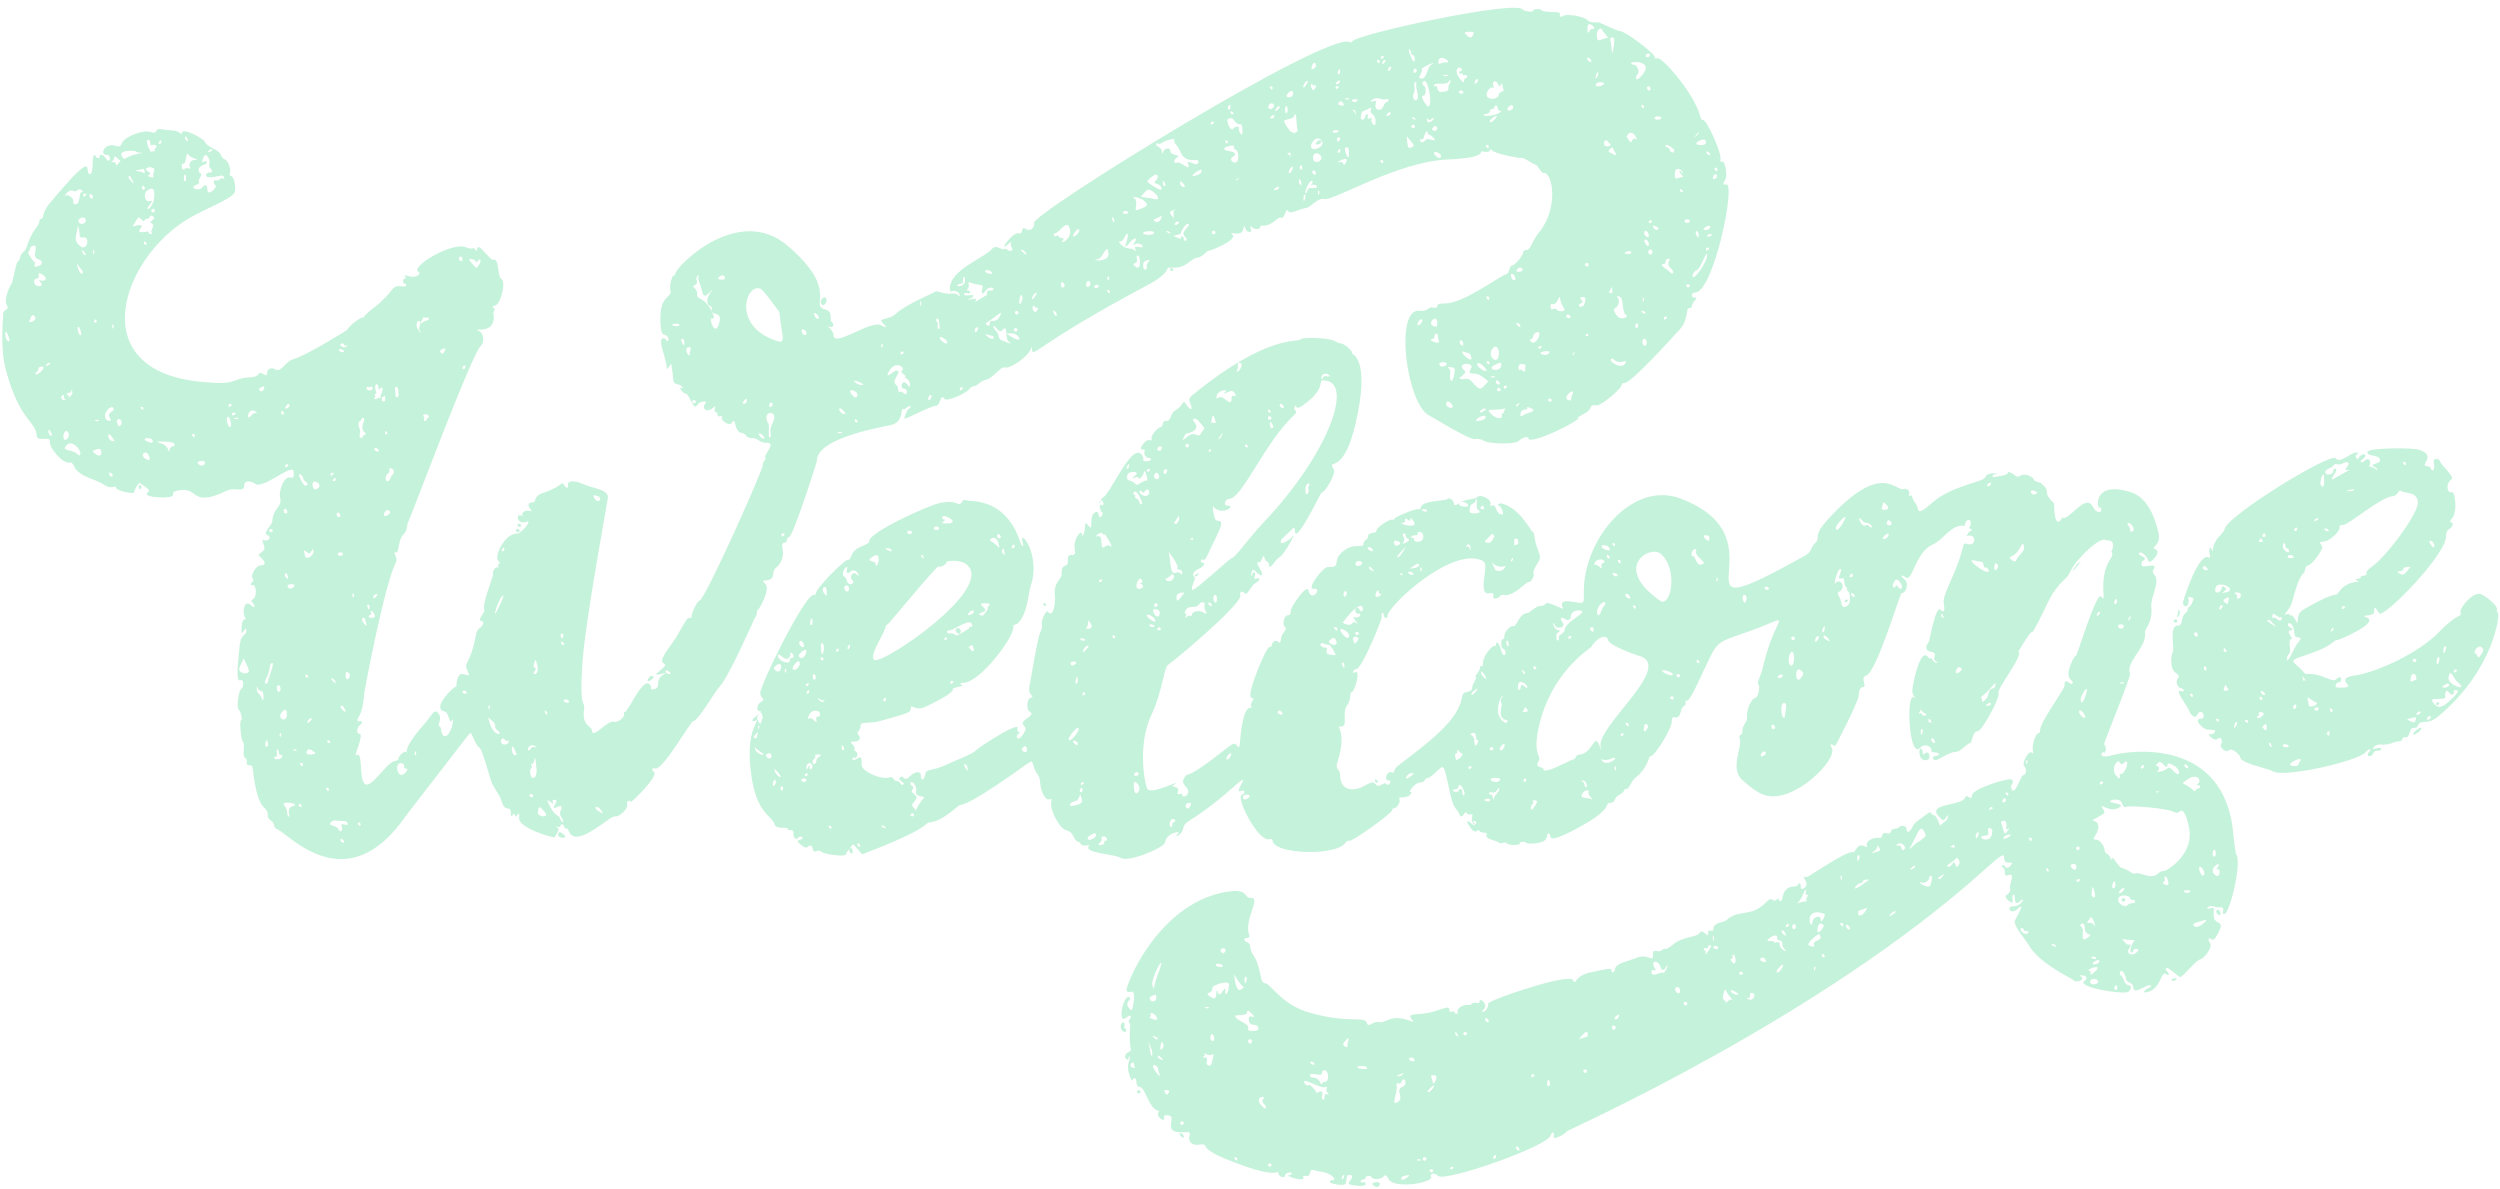 <?xml version="1.0" encoding="UTF-8" standalone="no"?><svg xmlns="http://www.w3.org/2000/svg" xmlns:xlink="http://www.w3.org/1999/xlink" fill="#000000" height="228.9" preserveAspectRatio="xMidYMid meet" version="1" viewBox="-0.4 -1.4 481.1 228.9" width="481.1" zoomAndPan="magnify"><g id="change1_1"><path d="M224.8,50.4c0-0.4,0.2-0.4,0.5,0C225.6,50.9,224.8,50.9,224.8,50.4z M157.6,56.4c-0.3,0.8,0.5,1.3,0.9,0.5 C159.1,55.8,158,55.4,157.6,56.4z M26.3,92.4c0,0.6,0.7,0.2,0.5-0.2C26.4,91.8,26.3,91.8,26.3,92.4z M99.2,99.7c0,0.4,0.7,0.4,0.7,0 C99.8,99.3,99.1,99.3,99.2,99.7z M98.9,100.7c0,0.4,0.7,0.4,0.7,0C99.5,100.3,98.8,100.3,98.9,100.7z M200.4,114.9 c0,0.4,0.8,0.4,0.5,0C200.6,114.5,200.4,114.6,200.4,114.9z M418.8,116c0,0.8-0.6,1.8,0,1.2C419.4,116.7,418.9,115.6,418.8,116z M417.9,118.1c0,0.4,0.7,0.4,0.7,0C418.5,117.7,417.9,117.7,417.9,118.1z M124.5,129c-1.2,1.5,1.5,0.1,0.7-0.3 C125,128.6,124.7,128.7,124.5,129z M464.6,139.1c-1.1,0.9-0.6,1.2,0.4,0.4C466,138.6,465.6,138.3,464.6,139.1z M369,143.7 c0.2,1.6,1.9,1.4,1.9,0.6c0-0.9-0.4-1.1-0.9-0.7c-0.3,0.3-0.4,0.2-0.4-0.3C369.5,142.4,368.8,142.3,369,143.7z M264.2,148.9 c0,0.4,0.8,0.4,0.5,0C264.4,148.5,264.2,148.4,264.2,148.9z M107,159.3c0,0.6,2,0.8,1.2,0C107.6,158.7,107,158.5,107,159.3z M163,162.1c0,0.7,0.7,1,0.7,0.4C163.7,161.8,163,161.4,163,162.1z M426.1,173.9c-0.2,0.3,0.8,1.3,0.8,0.6 C426.9,173.8,426.4,173.4,426.1,173.9z M417.5,187.2c0,0.4,1,0,1-0.2C418.5,186.8,417.5,186.8,417.5,187.2z M215.3,195.9 c-0.2,0.7,0.6,1.7,1,1.1c0.1-0.2,0-0.4-0.1-0.4c-0.2,0-0.3-0.3-0.2-0.7C216.1,195.2,215.5,195.1,215.3,195.9z M218.4,208.7 c0,0.4,0.7,0.4,0.7,0C219,208.3,218.4,208.3,218.4,208.7z M226.8,217.2c0.9,1,0.8-0.5-0.1-0.5C226.5,216.7,226.6,216.9,226.8,217.2z M263.7,226.4c0,0.3,1.1,1.1,1.4,0.2C265.4,225.8,263.7,226.1,263.7,226.4z M325.8,54.9c-0.8,0-0.8,1-0.1,1c0.5,0,0.5,0,0,0.6 c-0.8,0.9-0.3,1.4-1,1.4c-0.9,0,0.2,2.3-2.5,4.8c-0.1,0.1-8.8,9.8-10,9.6c-0.3,0-0.5,0.1-0.5,0.3c0,0.8-4,4.1-4.8,4 c-1.9-0.2-0.3,0.5-2.6,1.7c-0.7,0.4-1.2,0.7-1.1,0.7c1.6,0-9.5,5.6-9.5,3.9c0-0.4-1.2-0.1-1.9,0.6c-0.6,0.6-5.6,0.6-6.7-0.1 c-0.4-0.3-1.2-0.4-1.7-0.3c-1,0.2-8.6-4.5-8.7-4.5c-4.4-2.1-6.8-20.6-2-20.2c1.9,0.2,1.7-0.9,2.8-0.6c0.5,0.1,0.7,0,0.7-0.3 c0-0.4,0.4-0.5,1.6-0.5c3.6-0.1,10.9-5.6,11.6-5.6c0.7,0,0.6-1.7,1.2-1.7c0.5,0,2.1-1.9,2.1-2.5c0-0.2,0.3-0.5,0.6-0.5 c1,0,0.9-1.5,2.5-3.4c3.8-4.7,2.6-11.5,0.9-11.4c-0.6,0-1.2-1.6-1.6-1.6c-0.3,0-2.5-1.6-2.8-1.3c-0.1,0.1-5.1-0.8-5.6-1.5 c-0.5-0.6-0.1,0.6-1.4,0.3c-1.9-0.4,1.8,1.1-7.2,1.5c-9.5,0.4-21.9,8-23.6,7.6c-1.4-0.3-2.5,1.5-3.5,1.7c-1.9,0.4-3.1,1.3-3.5,0.6 c-0.5-0.8-0.6,1.5-1.3,1.3c-0.8-0.3-1.7,1.7-3.7,1.5c-0.2,0-0.4,0.1-0.4,0.3c0,0.5-1.1,0.5-1.6,0c-0.4-0.3-0.4-0.3-0.2,0.3 c0.2,0.6,0.1,0.7-0.4,0.6c-1-0.2-0.7-2.1-1-0.6c-0.4,1.9-3.1,0.2-2.1,1.2c1,1-4.5,3.2-4.8,3.1c0,0-1.3,1.3-2,1.3 c-1.1,0-2.2,2.1-4.6,1.9c-2.3-0.2,0.6,0.5-5.4,3.6c-21.2,11.3-21.7,14-21.8,12.1c0-0.4-0.1-0.5-0.2-0.1c-0.5,1.5-4.1,4-5.1,3.6 c-0.7-0.2-2.2,2.1-3.6,2.4c-1.3,0.3-1.4,1.1-2.2,1.2c-0.3,0-0.8,0.3-1,0.6c-0.7,0.9-4.3,2.4-4.7,1.9c-0.9-1.3-0.8,1.4-1.7,1.3 c-0.7-0.1-5.9,2.6-6,2.5c-0.2-0.2,0.5-1.9,0.9-2c0.1,0,0.2-0.2,0.2-0.4c0-0.5-1.1,0.8-1.4,0.5c-0.5-0.4,0.2,2.6-2.4,3.1 c-4,0.8-14.3,2.9-14.2,6.9c0,0.3-4.5,14.2-5.3,14.6c-0.3,0.1-0.5,0.4-0.5,0.7c0,0.9-1.2-0.3-0.8,1.7c0.3,1.4-0.3,2.8-1.3,3.6 c-1,0.7,0.2,2.3-2,2.4c-0.6,0-0.6,0.1,0,0.7c1,1-1.2,4.9-1.4,4.9c-0.4,0-0.1,1.2-0.6,1.5c0,0-5.1,11.6-6.8,13.3 c-0.9,0.9-4.1,6.6-5.1,6.7c-0.5,0-5.8,9.4-7.3,9.1c-0.7-0.2-0.8,0.2-0.2,0.7c0.8,0.8-4.4,5.9-4.5,5.7c-0.4-0.5-0.9,0-0.7,0.6 c0.2,0.7-1.6,2.4-2.3,2.2c-0.9-0.3-7.5,6.4-8.9,2.9c-0.2-0.5-0.5-0.7-0.6-0.6c-0.2,0.1-0.3,0-0.3-0.2c0.1-0.5-0.8-0.8-0.7-0.3 c0,0.2-0.2,0.3-0.6,0.2c-0.4-0.1-0.5-0.1-0.1,0.1c0.8,0.5-0.4,1.5-0.4,1.9c0,0.3-7.1-1.7-6.9-3.7c0.1-0.9,0-1-0.3-0.6 c-0.3,0.4-0.4,0.4-0.5,0.1c-0.1-0.4-0.2-0.4-0.5,0c-0.2,0.3-0.3,0.2-0.3-0.5c0-1.6-1.1,0.2-1.8-2.3c-0.4-1.3-1.5-2.4-2-3.8 c-2.9-9.9-1.6-4.1-3.5-8.5c-0.4-0.9-0.4-0.9-1-0.2c-0.1,0.1-11.8,15.3-11.9,15.4c-11.3,16.4-22.3,3.7-24.7,2.6 c-1.1-0.5-0.2-1-1.3-1.7c-1.1-0.7,0-1.3-1.2-2.4c-1.5-1.3-2-5.3-2.3-7.8c-0.1-0.9-1.3,0.1-1.1-1.1c0.1-1.1-0.8-0.1-0.6-2.2 c0.1-0.8,0-1.5-0.1-1.6c-0.4-0.1-0.8-4.2-0.4-4.2c0.3,0,0-1.6-0.5-2.1c-0.4-0.5,0-3.5,0.5-3.9c0.6-0.4,0.5-2-0.1-1.7 c-1.1,0.5-0.4-3.8-0.2-6.5c0.2-2.6,1.4-2,1.3-3.1c0-0.5-0.1-0.4-0.5,0.1c-0.4,0.6-0.5,0.6-0.4-0.8c0.1-2.1,1.1-1.1,0.7-1.7 c-0.7-1-0.2-3.6,1-2.5c0.7,0.7,1.1,0.4,0.5-0.3c-0.4-0.4-0.4-0.6,0-0.8c0.9-0.6,0.5-3.1-0.1-2.7c-0.4,0.3-0.4-0.4,0-0.7 c0.2-0.1,0.2-0.3,0-0.6c-0.5-0.5,0.7-2.5,1.5-2.5c1.7,0,0.4-1.3-0.4-2c1.2-1,1.4-1,1-2.1c-0.3-0.8-0.3-0.9,0.3-0.7 c0.8,0.2,1.2-0.8,0.5-1c-1.1-0.4,0.8-1.8,0.9-2.7c0.2-2.7,2-2.7,1.5-4.5c-0.3-1.2,0.7-4.2,1.9-3.9c0.9,0.2,0.7-0.3,0.7-1.1 c0-1.9-6,3.5-7.4,2.3c-0.5-0.4-2.1-0.9-2.1,0.3c0,1.5-1.9,0.3-3.3,1c-7.3,3.5-5.2-0.9-9.5,0c-0.8,0.2-1,0.4-0.9,0.8 c0.3,0.9-6.2,0.6-4.9-0.4c0.6-0.5,0.3-0.6-1.6-1.9c-0.1,0.1-1.1,1.5-1,1.8c0.3,0.5-3.5-0.2-3.5-0.9c0-0.6-0.8,0.6-2.4-0.6 c-1.3-0.9-4.8-1.5-5.6-3.4c-0.3-0.6-0.5-0.9-0.9-0.8c-1.1,0.4-4-2.7-3.8-4.1c0.1-1-2.3,0.1-2.5-0.9C6.4,79.3,3.5,80,0.7,69.7 c-1.1-4.3-0.5-9.8-0.5-10.2c-0.2-1.7,1.4-1,0.7-2.2c-0.7-1.1,0.8-4,0.9-4.1C2.1,53,2.6,49.3,3,49c0.7-0.6,0.2-1.1,1.1-1.9 c1-0.9,0.5-1.9,2.4-4.6c0.4-0.5,0.7-1.1,0.7-1.4c0-0.2,0.1-0.4,0.3-0.4c0.6,0,0.1-1.1,1.6-2.9c9.6-11.5,6.5-5.7,7.8-5.7 c0.8,0,0.3-3.3,0.8-3.6c0.5-0.3,0,0.5,0.8,0.5c0.3,0,0.4-0.1,0.3-0.3c-0.1-0.2,0-0.3,0.3-0.3c0.7,0,1.1,1.4,1.5,1.1 c0.4-0.3,0-1.2-0.5-1.1c-1.4,0-0.4-2.5,1.9-1.7c0.6,0.2,0.8,0.1,1.1-0.6c0.5-1.2,4.1-2.6,5.5-2.1c0.7,0.2,0.9,0.2,1.1-0.2 c0.3-0.7,1-0.2,3-0.1c1.8,0.1,1.9,1.2,1.9,0.5c0-1.2,4.3,1.1,4.5,1.8c0.3,0.9,2.7,1.4,3,2.4c0.1,0.4,0.5,0.8,0.8,0.9 c0.6,0.2,1.3,2.1,0.9,2.7c-0.1,0.2,0,0.4,0.3,0.5c0.6,0.2,1,2.3,0.6,3.2C44,37,38.8,38.9,36,40.6C23.1,48.1,15.3,70,38.5,72.1 c7.2,0.7,5.1-0.6,9.3-0.9c2.2-0.1,1.2-1.4,2.5-0.6c0.6,0.3,0.7,0.3,0.7-0.2c0-0.8,0.8-1.2,1.6-0.7c1.2,0.6,1.8-1.5,3.5-2 c2.3-0.6,10.4-5.6,10.4-5.7c0-0.4,2.3-2.3,2.9-2.3c0.6,0-0.7,0.3,2.3-2c3.9-3.1,3.1-4.2,5-4c1.5,0.2,1.1-0.5,0.8-0.5 c-0.4,0-0.5-1,0-1c0.2,0,0.3-0.1,0.1-0.3c-0.3-0.4-0.1-0.4,0.9-0.1c1,0.3,2.3-0.4,1.6-0.9c-1.6-1,6.7-5.9,9.2-4.7 c0.5,0.2,1,0.3,1.2,0.2c0.5-0.3,0.9,1,0.9,0.3c0-2,2.5,2.1,3.1,1.9c1.2-0.5,0.8,3.3,1.6,3.7c0.9,0.5-0.1,4.8-1.2,5.1 c-0.6,0.2-0.6,0.3-0.3,0.5c0.6,0.4-0.3,0.4,0,1.4c0.1,0.4,0,1.1-0.3,1.7c-0.9,1.7-4.1,0.6-2.5,1.3c0.9,0.4,1.1,2.2,0.3,2.9 C90.5,66.4,78.7,98,78.3,98.7c-0.7,1.4-0.1,1.8-1.1,2.8c-1.1,1.2-0.7,3.4-1.4,3.4c-0.9,0,0.5,0.8,0,1.9c-2.3,4.5-6.1,25-6.1,25.1 c-0.3,4.5-1.3,4.6-1.3,5.2c0,0.8,0.5-0.1,0.8,0.4c0.1,0.2,0,0.4-0.3,0.6c-0.6,0.4-0.8,1.7-0.2,1.7c1.2,0-1.4,4.8-0.4,4.1 c0.5-0.3,0.7,0.5,0.8,2.9c0.4,7.1,4.3-1.6,6.7-1.8c0.3,0,0.5-0.2,0.5-0.4c0-0.6,1.1-1.5,1.4-1.3c0.7,0.4-1.3,0.1,3.5-5.3 c1.6-1.8,2-3.4,2.9-1.9c0.6,1-0.5,2.3,0.1,2.3c0.4,0,0.2,1.5,0.8,1.8c1.3,0.7,2.3-4.2,1.5-2.9c-0.5,0.8-0.4-1.6-1.4-1.8 c-2.5-0.6,1.7-4.7,2.3-4.8c0.1,0-0.1-3,1.7-2.3c0.9,0.3,0.9,0.3,0.4-0.9c-0.7-1.6,0.7-1,1.7-6.8c0.1-0.5,0.4-1.1,0.8-1.3 c0.6-0.4,0.8-1.3,0.3-1.3c-1.1,0,0.7-1.7,0.5-2.1c-0.5-1.1,1.8-6.7,1.7-6.8c-0.3-0.4,0.4-1.7,0.9-1.4c0.2,0.1,0.3,0.1,0.1-0.1 c-0.4-0.6,0.8-0.6,0-1.2c-0.9-0.7,1.2-5.2,3.5-5.2c1,0,3.2-2.8,1.9-2.3c-1.7,0.7-2.2-1.6-1-1.2c0.3,0.1,0.4,0.1,0.3,0 c-0.4-0.4,0.4-1.1,1.2-0.9c0.6,0.1,0.6,0.1,0.3-0.3c-0.6-0.6-0.5-1.3,0.2-1.3c1.2,0,0.1-1.1,2.1-1.8c4.2-1.4,3.5-2.5,4.2-1.5 c0.5,0.7,0.8,0.6,0.7-0.1c-0.1-0.8,1.2-0.9,2.8-0.2c2.2,1,4.8,1,4.9,2.6c0,0.3-4.3,23.4-4.9,31.6c-0.7,9.9,0.6,7.3,0.3,9.3 c-0.5,3,1.5,3.2,1.5,3.9c0.1,2,2.9-2,4.3-1.6c0.7,0.2,2.1-0.9,1.9-1.5c-0.1-0.2,0-0.4,0.2-0.4c0.5,0,3.3-6.4,4.6-5.4 c0.9,0.7-0.2,1.3,1,1c1.4-0.3,0.1-1.5,1.5-2.6c1-0.7,1-0.6-0.2-0.3c-2.8,0.7,1.8-1.5,0.6-2c-1.5-0.5,1.8-3.9,2.7-5.7 c1.7-3,1.8-3.1,2.2-3.1c0.3,0,0.5-0.1,0.4-0.2c-0.1-0.6,1.1-3.1,1.5-3.1c1,0,12.2-25.1,12.2-26.1c0-1,0.7-0.9,0.5-1.3 c-0.5-0.7,2.4-3.1,0.1-3c-1.4,0-1.3-0.9-2.7-0.9c-1.3,0-0.9-0.8-2-1c-1.5-0.2-1-3.2-1.8-2c-0.6,0.9-2.2-0.5-2-1 c0.1-0.3,0-0.4-0.3-0.2c-0.3,0.1-0.5,0-0.5-0.3c0-0.8-0.8-0.1-0.5-1.2c0.2-0.9-0.1-0.1-1.1,0.3c-0.8,0.3-1.4-0.5-0.8-1.2 c0.3-0.4,0.2-0.5-0.4-0.4c-1.5,0-1.1,2.3-2.4-0.3c-0.9-1.9-1-0.8-1.8-1.9c-0.3-0.5-0.3-0.6,0-0.4c0.3,0.1,0.3,0.1,0.2-0.2 c-0.3-0.7-1.6-0.4-1.7-1.2c-0.4-3.5-0.3-3.6-0.8-2.8c-0.5,0.7-0.5,0.7-0.5,0c-0.2-1.9-1.9-5.4-0.6-5.4c0.7,0,0.4,0.8,0.8,0.5 c0.4-0.3,0-1.1-0.7-1.2c-0.4-0.1-0.6-0.6-0.7-2.2c-0.3-5.8,2.4-4.7,1.9-6.4c-0.2-0.8,0.3-2.8,0.7-2.8c0.2,0,0.3-0.2,0.3-0.4 c0-1.2,12.1-13.6,21.7-5.2c10.1,8.7,3.8,11.3,7.2,12.2c1.5,0.4,0.7,2,1.1,2.3c0.6,0.4,0.4,1.2-0.2,1c-1.2-0.4,0.6,0.5,0.6,1.6 c0.1,2.5,7.1-3,9.2-1.9c1,0.6,1.2,0.4,0.4-0.3c-1.3-1.3,1-0.5,2.5-2c1.8-1.7,7.3-4,7.4-4.1c0.3-0.5,1.5,0.5,3.3,0.3 c1.7-0.1,1.1,0.8,1.4,0.5c0.4-0.4-0.6-1.2-1.2-1c-0.5,0.2-0.6,0.1-0.6-0.4c-0.1-3.7,6.8-6,8.2-7.8c0.6-0.8,2,0.5,2.3,0.1 c0.1-0.1,0.4,0,0.6,0.2c0.6,0.5,1.2,0,0.8-0.5c-0.5-0.6,0.3-1.5-0.6-0.7c-2.3,2.1,0.7-2.3,1.9-2c1.1,0.3,0.3-1.6,1.5-0.8 c1,0.6,1.7-0.7,1.5-1.2c-0.7-1.6,56.6-37.1,60.8-34.8c0.2,0.1,0.3,0.1,0.4-0.1c0.6-1.4,31.3-8,32.8-6.2c0.3,0.4,2,0.6,2,0.3 c0-0.4,1.4-0.5,1.7-0.1c0.5,0.5,3.5,0.1,3.5,0.6c-0.1,0.6,0.1,0.8,0.5,0.5c0.6-0.5,4,0,4.7,0.7c0.6,0.6,1.3,0.5,2.2,0.5 c0.3,0,3.6,1.7,4.2,1.7c1,0,6.7,4.3,6.7,5.1c0,0.2,0.2,0.3,0.4,0.1c0.7-0.5,7.1,6.6,8.3,11.2c0.1,0.5,0.4,0.8,0.5,0.7 c0.6-0.4,3.6,6.3,3.4,7.4c-0.1,0.6,0,0.7,0.3,0.6c0.6-0.2,1.1,2.7,0.6,3.5c-0.5,0.8-0.5,1,0.2,0.9C333.7,33.7,329.4,54.8,325.8,54.9 z M129.7,60.9c-2,0.1,0.4,0.8,0.6,0.3C130.5,61,130.2,60.9,129.7,60.9z M131.3,64.5c0-1.1-1.1-0.9-0.3,0.3 C131.2,65.2,131.3,65.1,131.3,64.5z M132.3,65.4c-1.4,0,0,2.3,0,1.4C132.3,66.2,132.8,65.4,132.3,65.4z M133.5,75.9 c0-0.4-0.7-0.4-0.7,0C132.9,76.3,133.5,76.3,133.5,75.9z M136.6,57.7c-1.5-0.6-0.9-2.2,0.2-3.4c-0.6,0.2-1.7,2.4-2.1,0.3 c-0.3-1.4-0.9-2.2-0.7-2.7c0.4-0.7-0.7-0.2-0.3,0.8c0.1,0.3,0,0.6-0.3,0.7c-0.5,0.2-0.5,0.3,0,0.8c0.9,1-0.3,1.3,1,1.9 c2,1,3.1,4.2,2.3,3.8c-0.9-0.5,0.5,3.9,1.3,0.9C138.7,58,136.2,59.9,136.6,57.7z M139.1,52.1c0-1.3-2.5,0.4-0.6,0.3 C138.8,52.5,139.1,52.3,139.1,52.1z M113.9,94.3c0.7,1.7,2,0,0.5-0.3C113.8,93.8,113.7,93.9,113.9,94.3z M90.6,49.5 c0.9,0.9,0.6,0.9,1.2,0c0.6-0.9,0.1-1.3-0.3-0.6c-0.4,0.6,0-0.2-1-0.4C89.7,48.3,89.7,48.6,90.6,49.5z M88.8,69.6 c0.5,0,0.4-0.7,0.2-0.7C88.8,68.9,88.3,69.6,88.8,69.6z M87.9,48.3c0,0.4,0.7,0.9,0.7,0.2C88.6,47.8,87.9,47.9,87.9,48.3z M84.9,66.6c0-0.1,0.9-1.2,0.1-0.9C83.5,66.1,84.9,66.9,84.9,66.6z M81.6,79.5c0.2-0.2,0-0.3,0.4-0.5c0.5-0.3-0.3-0.7-0.4-0.7 c-0.8,0-0.7,0.6-0.1,0.6C81,78.8,81.1,80,81.6,79.5z M81,59.8c-1,2-0.4,0.6,1,0.4c0.3-0.5-0.2-0.7-0.4-0.4 C81.5,59.9,81.2,59.4,81,59.8z M79.8,61.5c0.1,0.4,0.4,0.5,0.4,0.7c0,0.2,0.1,0.4,0.4,0.4c-0.7-0.7-0.1-1.3-0.1-1.9 C80.5,60.2,79.6,60.1,79.8,61.5z M75.6,73.4c0.1,0.4,0.1,1.2,0.1,1.2c0,0.6,0.6,0.6,0.6,0C76.3,72.4,75.5,73.1,75.6,73.4z M70.3,115.4c0.3,0.7,0.5,0.6,0.4,0C70.8,114.8,70.1,114.8,70.3,115.4z M74.5,96.9c-0.4-0.7-1.6,1-0.7,1 C74.4,97.8,75,97.1,74.5,96.9z M74.4,89.6c-1.2,1-0.3,2,0,1.5c0.3-0.1,0.4-0.8,0.6-1c1.3-1.1-1-2-0.4-0.9 C74.5,89.3,74.5,89.4,74.4,89.6z M73.7,81.6v0.6C74.3,82.2,74.3,81.6,73.7,81.6z M73.3,75c-0.2,0.1-0.2-0.2-0.2,0.8 c0.8,0,0.6,0.2,0.6-0.9C73.7,74.6,73.6,74.8,73.3,75z M72.5,75.1c0.2,0.2,0.4,0.1,0.5,0c-0.1,0-0.3-0.2-0.2-0.3 c0.8-1.6,0.3-1.8,0-1.5c-0.3,0.3-0.3,0.5-0.4-0.3c0-0.6-0.6-0.6-0.6,0c0,1.1,0.3,0.8,0.2,1.3c-0.4,0.1-0.3,0.5-0.1,0.6 C71.4,75.1,71.5,75.8,72.5,75.1z M71.7,85.2c0.7,0.7,0.9,0.1,0.7-0.1C71.7,84.4,71.5,85,71.7,85.2z M71.5,113.7 c0.2,0.2,1.1-0.9,0.6-0.8C71.7,112.9,71.2,113.5,71.5,113.7z M71.1,116.2c-0.5,0,0.3,0.6-0.2,0.7c-0.4,0-0.6,0.7,0.3,0.6 C72.3,117.5,71.4,116.2,71.1,116.2z M70.3,73.6c1.3,0.6,1.2-1,0.5-0.5c-0.1,0.1-0.2,0-0.2,0C70.2,72.9,69.9,73.4,70.3,73.6z M70.1,118.7c-0.3-0.9-0.1-1.2-0.6-1.2C68.6,117.6,70.5,119.8,70.1,118.7z M68.8,81.1c0.4,0.8-0.6,1.8,0.6,1.8c0-0.1-0.1-0.4,0-0.4 c0.2,0,0.5-0.3,0.6-0.5c-1.1-0.8-0.6-1.6-0.3-2.6c0.1-0.3-0.4-0.8-0.7,0.2C68.5,79.5,68.5,80.6,68.8,81.1z M35.4,32.5 c-0.3-1.3-0.8,1.6,0,0.8C35.4,33.2,35.4,32.8,35.4,32.5z M40,27.8c1.1-0.5,0-0.7-0.3-0.1C39.6,27.9,39.7,27.9,40,27.8z M38.2,32 c0.5,0.3-0.6,1.1-0.3,1.6c0.3,0.5-1.1,0.6-1.1,1c0,0.5,1.3,0.6,1.7,0.1c0.6-0.7,0.9-0.6,1,0.3c0,1.7,2-0.5,1.6-0.7 c-0.5-0.3-0.5-1.2,0.1-1c0.3,0.1,0.5,0,0.7-0.2c0.3-0.5,1,0.3,0.8-0.4c-0.2-0.6-0.7-0.2-2.3,0c-1.8,0.2-1.1-1-0.5-0.9 c0.6,0.1,0.7-0.4,0.2-0.8c-0.2-0.1-0.3-0.6-0.2-1c0.2-0.9-0.8-2.2-1.1-1.2c-0.3,0.8-0.6,1.2,0.1,0.9c0.7-0.3,0.8,0.4-0.3,0.7 C37.7,30.7,37.6,31.6,38.2,32z M35.2,25.2c0,0.4,0.8,0.9,0.5,0.2C35.5,24.8,35.2,24.7,35.2,25.2z M34.6,30.8c0.3,1,0.4-0.1,1.3,0.2 c0.3,0.1,0.4,0,0.3-0.2c-0.4-0.6,0.1-1.4,0.8-1.4c1.5,0-0.8-0.4-1-0.9c-0.8-1.2-0.4,1.6-1.1,1.6C34.6,30.1,34.5,30.3,34.6,30.8z M30.3,26.3c0.5,0,0.4-0.7,0.2-0.7C30.3,25.7,29.9,26.3,30.3,26.3z M1.2,63.2c-0.3-0.8-0.7-1-0.6-0.3C0.7,64.6,1.9,64.8,1.2,63.2z M6.2,49c0.5,0.3-0.7,1.4,1,0.7c0.7-0.3,0.6-1-0.2-1.2c-1.6-0.4,0.4-3-1.1-2.6C5.1,46.1,5.5,47,5.1,47C4.7,47,5.7,48.6,6.2,49z M6.4,59.9c0-0.7-0.7-0.9-0.9-0.2c-0.1,0.3-0.2,0.7-0.3,0.8C5.1,60.7,6.4,60.5,6.4,59.9z M8,69.3c0-0.2-1-0.3-1,0.3 c0,0.7-0.9,0.6-0.5,1C6.7,70.9,8,69.8,8,69.3z M8,51.6c-1.7-1.2-0.4,0.6-1.3,0.6c-0.7,0-0.7,1.2,0,1.4c0.8,0.3,1.2-0.2,0.7-0.7 c-0.4-0.5-0.4-0.5,0.1-0.3C8.4,52.8,8.7,52.1,8,51.6z M8.8,68.9c1.1-0.5,0-0.7-0.3-0.1C8.3,69,8.5,69.1,8.8,68.9z M9.6,82.3 c0-0.2-0.7-1.6-0.7-0.7C9,82.4,9.6,82.7,9.6,82.3z M15.6,36.2c0,0.5,0.7,0,0.6-0.2C16.2,35.8,15.5,35.8,15.6,36.2z M16.1,40.9 C15.7,39.8,14,41,15,41.6C15.5,41.9,16.3,41.4,16.1,40.9z M12.3,36.2c0.6-0.2,1.6,0.7,1.4,1.3c-0.1,0.2,0.1,0.4,0.4,0.4 c1.1,0,0.6-2.3,1.2-2.3c0.6,0-0.2-0.9-0.8-0.4c-0.7,0.7-1-0.6-2.1,0.6C12,36.3,11.9,36.4,12.3,36.2z M12.8,75 c-0.3,0.5,1-0.5,0.7-1.1c-0.1-0.4-0.2-0.4-0.2,0c0,0.2-0.2,0.3-0.3,0.3c-0.4-0.2-0.8,0.5-0.3,0.5C12.9,74.6,13,74.8,12.8,75z M12.1,75.4c-0.2-0.1-0.3-0.3-0.2-0.5c0.2-0.4-0.5-0.4-0.5,0.2C11.4,75.8,12.7,75.6,12.1,75.4z M12.8,82c-0.5-1.3-1.3,0.4-0.9,1.1 C12.3,83.6,13.1,82.6,12.8,82z M12.4,84.3c-0.6,0.7-0.5,0.7,0.9,1.1c1.8,0.5,1.2,1.2,1.7,0.7C15.5,85.5,13.5,83,12.4,84.3z M14.7,61.5c-0.4,0,0,1.6,0.4,1.6C15.5,63.1,14.9,61.4,14.7,61.5z M15.2,50.4c-0.7-0.8-1-1.8-0.7-0.6C15,52,16.1,51.3,15.2,50.4z M15.9,47.2c-0.5-0.6-0.7-0.7-0.4,0C15.7,47.8,16.4,47.9,15.9,47.2z M15.6,44.3c-0.6,0.1-0.7-0.1-0.7-0.9c-0.1-1.1-0.4-1.7-0.4-0.8 c-0.1,1.2-1,2.2,0.6,3.4C16.3,47,17.1,44.1,15.6,44.3z M18.2,79.4c-0.9,0.1,0.2,0.4,0.4,0.2C18.7,79.4,18.5,79.4,18.2,79.4z M17.7,60.4c-0.3,0.4,0.5,0.4,0.5,0C18.2,59.9,17.9,60,17.7,60.4z M17.5,36.5c0-0.4-0.7-0.9-0.7-0.2C16.9,37,17.5,36.9,17.5,36.5z M17.5,47.2c0.1,0.9,0.4-0.2,0.2-0.4C17.6,46.6,17.5,46.8,17.5,47.2z M19,85.2c-0.2-0.3-0.4-0.3-1.2,0c-0.5,0.2-0.4,0.3,0.2,0.8 C19.4,86.9,19.1,85.3,19,85.2z M24.6,32.4c-0.3,0.3-0.5,0.1,0.1,0.9C26.2,35.1,24.6,32.5,24.6,32.4z M27.8,45.4 c-0.3-0.5-0.5-0.4-0.5,0C27.3,45.8,28,45.8,27.8,45.4z M29.2,40.4c-0.3-0.4-0.8-0.4-0.8,0c0,0.2-0.2,0.3-0.5,0.3 c-0.8,0-0.2,0.9-1,0.2c-0.7-0.7-0.6-0.7-1.8,1.3c3.1-0.9,1.1,0.6,1.3,0.9c0.3,0.5,1.8-0.2,1.8,0.2c0,0.5,0.8,0.4,0.6,0.1 c-0.4-0.5,0.8-1.3,0-1.8C28,41.2,29.6,40.9,29.2,40.4z M28.4,38c-1.4,1.7,1,0.7,0.9-2c0-1.2-0.4-1.4-1.4-0.7c-0.8,0.6-0.4,2.3,0.5,2 C29,37.2,29,37.2,28.4,38z M29.4,39.1c0-0.4-0.7-0.4-0.7,0C28.7,39.6,29.4,39.6,29.4,39.1z M28.5,27.5c0.1,0.1,0,0.2-0.2,0.3 c0.4,0,0.7-0.1,1.1-0.1c-0.1-0.2-0.1-0.4,0.1-0.6c0.5-0.3,0-0.8-0.5-0.6c-0.8,0.3-0.2-0.7-0.8-1C27.6,25.3,28,27,28.5,27.5z M28.1,31.6c0.5,0.3,0.5,0.4,0.2,0.6c-0.3,0.2-0.3,0.3,0.3,0.5c1,0.2,0.2-0.1,0.6-1C29.9,30.3,26.6,30.7,28.1,31.6z M27.4,34.6 c-0.6-0.9-0.6,0.8-0.1,0.5C27.5,35,27.6,34.8,27.4,34.6z M27.3,31.1c-3.1,0.5-0.8,0.3-0.2,0.7C27.6,32.1,27.5,31.6,27.3,31.1z M20.6,79.6c1,0-0.8-1,0.4-1.7c1-0.6,0.2-1.6-0.8-0.3C19.5,78.4,19.8,79.6,20.6,79.6z M21.2,61.5c0.1,0.9,0.4-0.2,0.2-0.4 C21.2,60.9,21.2,61.1,21.2,61.5z M21.3,90.1c0-0.4-0.7-0.8-0.7-0.4C20.6,90.2,21.3,90.6,21.3,90.1z M21.3,82.9 c-1.2-1.9-1.2,0.7,0.2,0.6C21.7,83.5,21.6,83.2,21.3,82.9z M22.8,29.6c-0.5-0.4-1.2-1.3-1.2-0.7c0,0.7-1,0.9-0.2,0.9 c0.5,0,0.6,0.4,0.6,0.7C22.2,30.2,22.5,29.9,22.8,29.6z M23,79.9c0-0.9-1.1-0.8-0.9-0.1c0.3,0.7,0.1,0.8,0.5,0.8 C22.9,80.5,23,80.2,23,79.9z M23.5,29.2c1-0.6,2.3-1,3.6-1.2c-0.7,0-1.3-0.1-1.3-0.2C25.8,27.5,21.4,27.3,23.5,29.2z M27.2,77.2 c0-0.4-0.8-0.4-0.5,0C27,77.6,27.2,77.5,27.2,77.2z M28.2,86.2c-0.5-1.2-2,0-0.4,0.8C28.4,87.3,28.6,87.1,28.2,86.2z M29,83.5 c0-1-3-0.6-0.7,0.2C28.8,83.9,29,83.8,29,83.5z M33.2,84.1c0-0.6-3.3-0.6-3.3-0.5c0,0.3,1.5,0.2,2,1.4c0.2,0.6,0.3,0.6,0.3,0.2 C32.3,84.3,33.3,84.7,33.2,84.1z M37.1,82.4c0-0.4-0.8-0.4-0.5,0C36.9,82.9,37.1,82.9,37.1,82.4z M38.4,87.3 c-1.9,0.1,0.3,1.6,0.6,0.5C39.1,87.4,39,87.3,38.4,87.3z M44,79.8c-0.4-1.8-1.2-0.9-0.5,0.6C43.8,81.2,44.2,80.7,44,79.8z M44.2,76.5c0-0.2-0.7-0.3-0.6,0.2C43.5,77.2,44.2,76.7,44.2,76.5z M44.6,78.5c0.5-0.3,0.4-0.5,0-0.5C44.1,78,44.1,78.7,44.6,78.5z M45,79c-0.9,0.1,0.2,0.4,0.4,0.2C45.6,79,45.4,79,45,79z M49,78c-1.6-1.7-2.4,2.3-0.9,0.4C48.7,77.7,49.4,78.4,49,78z M49.7,73.2 c-0.7,0.3,0.3,1.3,0.7,0.2C50.6,72.9,50.4,72.8,49.7,73.2z M54.2,78c-0.3-0.5-0.5-0.4-0.5,0C53.7,78.5,54.5,78.5,54.2,78z M55,88.2 c0-0.4-0.2-0.5-0.5,0C54.2,88.6,55,88.6,55,88.2z M55.3,76.7c0-1.2-1.4,0.9-0.5,0.5C55.1,77.1,55.3,76.8,55.3,76.7z M47.5,127.7 c0-0.3-0.7-1.8-1-2.4c-0.9,1.9-1.1,2.1-0.6,2.6C46.5,128.4,47.6,128.2,47.5,127.7z M50.3,132.6c0-1.7-0.8-0.5-1.1-1.6 c-0.3-0.9-0.3,0.8,0.2,1.1C50,132.5,50.3,134.4,50.3,132.6z M51.4,100.7c0,0.4,0.7,0.4,0.7,0C52,100.3,51.4,100.3,51.4,100.7z M51.1,141.4c-0.3-1.3-0.8,1.6,0,0.8C51.2,142.1,51.2,141.8,51.1,141.4z M52,126.2c-0.7,0-0.2,1.1-1.1,2.8c-0.9,1.7,0.4,1.2,0.3,0.6 C51.2,129.2,52.5,126.2,52,126.2z M55.2,111.8c0.5,0.4,1.9-0.8,0.4-0.8C54.9,111.1,54.7,111.4,55.2,111.8z M55,109.5 c-0.4-1.3-0.9-0.2-0.3,0.3C55.1,110.1,55.1,110,55,109.5z M54.2,96.9c0,0.7,0.7,0.6,0.7,0.2C54.9,96.6,54.2,96.2,54.2,96.9z M53.8,135.7c-1,1.2,1,2.1,1,0.5C54.8,135,54.5,134.9,53.8,135.7z M53.6,139.7c-0.3-0.2-0.2,1.2,0,0.6 C53.8,140.1,53.7,139.8,53.6,139.7z M52.9,131.1c0,0.9,0.7,0.8,0.7,0C53.5,130.2,52.8,130.3,52.9,131.1z M53.6,143.9 c-0.5,0-0.2-0.9-0.6-1.1c-0.4-0.2,0.2,1.4-0.3,1.4c-0.4,0-0.7,0.6,0.5,0.5C53.8,144.7,54.3,143.8,53.6,143.9z M54.3,153.6 c0.8,0.9,0.4,1.8,0.8,2.1c0.6,0.4-0.6-1.5,0.7-1.9C57.9,153.2,53.3,152.6,54.3,153.6z M56.3,142.8c-0.9,0.1,0.2,0.4,0.4,0.2 C56.8,142.9,56.6,142.8,56.3,142.8z M57.6,153.6c-0.3-0.5-0.5-0.4-0.5,0C57.1,154,57.9,154,57.6,153.6z M57.9,145.7 c0-0.4-0.8-0.4-0.5,0C57.7,146.2,57.9,146.1,57.9,145.7z M58.6,92c0.7-0.5-0.6-0.6-0.7-1.5c0-0.5-1.1-1-0.7-0.2 C57.8,91.7,58.3,92.3,58.6,92z M59.5,105.6c0.7-0.6,0.5-1.9,0-0.9c-0.3,0.5-0.4,0.5-0.9,0.1c-0.5-0.4-0.6-0.4-0.4,0.3 C58.3,106.1,58.7,106.2,59.5,105.6z M58.8,137.4c-0.3,0.9,0.8-0.3,0.8-0.4C59.6,136.6,59,136.9,58.8,137.4z M58.7,129 c0.5,0,0-0.7-0.2-0.6C58.3,128.3,58.3,129,58.7,129z M59.9,143.2c-0.8-0.6-1.1-0.5-1.3,0.1c-0.1,0.4,0.1,0.5,0.9,0.5 C60.5,143.6,60.5,143.6,59.9,143.2z M60.6,91.4c-0.9-0.5-1,0.5-0.7,1.1C60.2,93.3,61.9,92.1,60.6,91.4z M65.6,65.4 c0.7,0.2,1.1-0.6,0.6-0.3c-0.5,0.3-0.2-0.5-0.7-0.4C64.9,64.7,65,65.2,65.6,65.4z M65.6,135.3c1,1,0.2-0.9-0.2-0.9 C65,134.4,65,134.7,65.6,135.3z M65.6,105.2c0-0.4-1-0.4-1,0C64.6,105.7,65.6,105.7,65.6,105.2z M64.8,65.9c0,0.4,1,0.7,1,0.3 C65.8,65.9,64.8,65.6,64.8,65.9z M64.4,97.6c0,0.7,0.7,0.6,0.7,0.2C65,97.3,64.4,96.9,64.4,97.6z M63.7,90.9c-0.3,0.4,0.5,0.4,0.5,0 C64.2,90.5,64,90.4,63.7,90.9z M64.1,129.7c-0.3-0.8-1.3-0.7-0.3,0.1C64.2,130.2,64.3,130.2,64.1,129.7z M63.2,89.9 c0,0.5,0.7,0,0.6-0.2C63.8,89.5,63.2,89.5,63.2,89.9z M62.6,141.3c0,0.4,0.8,0.4,0.5,0C62.8,140.9,62.6,140.9,62.6,141.3z M62.9,150.5c0-0.4-0.8-0.4-0.5,0C62.7,151,62.9,150.9,62.9,150.5z M65.8,160.6c0-0.4-0.7-0.8-0.7-0.4 C65.1,160.6,65.8,161,65.8,160.6z M66.5,157c-0.2-0.6-1.2-0.3-2.2-0.5c-0.7-0.2-1.9,0.8-0.6,1c0.4,0.1,0.9,0.4,1,0.6 c0.3,0.8,0.9,0.5,0.7-0.3c-0.2-0.6-0.1-0.7,0.6-0.5C66.4,157.4,66.6,157.4,66.5,157z M66.7,128.1c-0.3-0.2-0.5-0.3-0.5-0.3 C65.7,130.6,67.6,128.8,66.7,128.1z M67.6,112.8c-0.3-0.2-0.2,1.2,0.1,0.6C67.8,113.2,67.7,112.9,67.6,112.8z M69,157.2 c0-0.4-0.8-0.4-0.5,0C68.8,157.7,69,157.6,69,157.2z M77.7,146.5c-0.8,0,0.2-0.8-0.8-1c-1.6-0.4-0.8,3.6,0.8,1.7 C78.1,146.6,78.1,146.5,77.7,146.5z M79.6,143.2c-0.3-0.2-0.2,1.3,0.1,0.6C79.7,143.6,79.7,143.4,79.6,143.2z M89.4,131.8 c-0.3-0.4-0.8-0.4-0.8,0C88.6,132.2,89.7,132.2,89.4,131.8z M96.3,104.7c0.5,0,0.4-0.7,0.2-0.7C96.3,104.1,95.9,104.7,96.3,104.7z M93.6,134.8c0.1,0.9,0.4-0.2,0.2-0.4C93.6,134.2,93.6,134.4,93.6,134.8z M95.4,139.2c-1-0.7,0-1-1.1-1.9c-1-0.8-0.8-0.9-0.5,0.3 C94.6,140.5,96.6,140.1,95.4,139.2z M96.5,113.3c-0.7-0.6-2.8,6.3-0.8,1.9C96.2,114.2,96.5,113.4,96.5,113.3z M96.8,141 c-0.3-0.5-0.8-0.3-0.8,0.3c0,0.7,1.2,0.8,1.5,0.1C97.7,140.8,97.2,141.5,96.8,141z M99,143.7c0-0.1-1-2.6-0.9-0.8 C98.3,144.4,99.1,143.9,99,143.7z M107.5,121c0.2,0.6,0.3,0.6,0.5,0C108.2,120.4,107.3,120.4,107.5,121z M102.2,151.7 c0-0.4-0.7-0.4-0.7,0C101.6,152.2,102.2,152.1,102.2,151.7z M102.8,146.1c-0.3-3.4-0.3-0.3-0.8-0.5c-0.5-0.3,0.2,0.7-0.2,0.9 c-0.4,0.2-0.1,1.8,0.3,1.8C102.7,148.4,103,147.5,102.8,146.1z M102.6,142.2c-1-0.7-1.7,0.6-1.3,0.8c0.4,0.3,0.3-0.9,1.2-0.6 C103,142.5,103,142.5,102.6,142.2z M103,126.6c-0.3-1.2-0.4-1.2-0.6-0.4c-0.2,0.5-0.1,0.9,0.1,0.9c0.3,0.1,0.3,0.2,0,0.6 C101.7,128.7,103.5,128.7,103,126.6z M104.2,154.6c-1.1-1.2-0.9-0.6-1.1,0.4C103,155.8,105.8,156.2,104.2,154.6z M104.9,135.8 c-0.5-1.1-0.7,0-0.1,0.3C104.9,136.2,105,136.1,104.9,135.8z M107.7,156c-0.4-0.6-0.4-1-0.2-1.4c0.4-0.8,0.1-1.1-0.7-0.7 c-0.7,0.4-0.8,0.3-0.3-0.7c0.3-0.5,0.2-0.7-0.2-0.7c-0.8,0,0,0.7-0.3,0.7c-0.5,0-1.8-1.8-0.5,0.7c1.2,2.2,1.6,1.3,1.9,2.3 C107.7,157,108.4,157,107.7,156z M108.1,122.4c-0.3-0.5-0.5-0.4-0.5,0C107.6,122.8,108.4,122.8,108.1,122.4z M109.1,133.5 c-0.3-0.4-1.2-0.4-1,0C108.4,134,109.3,133.9,109.1,133.5z M115.4,154.7c-0.8-1.4-2.1-0.8-0.3,0.2 C115.7,155.2,115.7,155.2,115.4,154.7z M128.3,127.8c-0.3-0.2-0.5-0.3-0.6-0.1C127.3,128.2,129.5,128.8,128.3,127.8z M143.3,75.8 c0-0.6-0.1-0.6-0.6,0C142.1,76.6,143.4,76.4,143.3,75.8z M146.5,82.5c-0.6-0.7-1.2-0.6-0.7,0C146.4,83.2,147,83.2,146.5,82.5z M148.6,78.8c-0.1-1.1-1.6-0.9-1.5,0.2c0,0.4,0.2,0.9,0.3,1c0.4,0.2-0.1,2.8,0.3,2.8c0.2,0,0.3-0.4,0.2-0.8 C147.6,80.6,148.7,79.8,148.6,78.8z M148,76.9c0.4-0.3,0.4-0.8,0-0.8C147.5,76.1,147.5,77.2,148,76.9z M150,61.9 c-0.4-2.4-0.3-3.5-0.6-3.5c0,0-2.8-3.9-3.4-4.2c-2.7-1.3-5.6,6.8,2.5,9.8C150.3,64.7,150.5,64.5,150,61.9z M150.6,101.4 c0-0.2-0.7-0.3-0.6,0.2C150,102.1,150.6,101.6,150.6,101.4z M154.8,62.7c0-0.6-1.1-1.1-0.9-0.3C154,63.1,154.8,63.4,154.8,62.7z M157,59.3c-1.4-1.5-0.5,1.1,0.1,0.6C157.2,59.8,157.2,59.6,157,59.3z M161.2,81.7c-1.1,0-0.1,0.4,0.4,0.2 C161.8,81.8,161.6,81.7,161.2,81.7z M162.3,78.2c0.1-0.1-1.2-1.6-1.2-0.8C161.1,77.9,162,78.5,162.3,78.2z M164.6,74.5 c0-0.7-2.2-1.4-1.1,0C164.1,75.3,164.6,75.3,164.6,74.5z M164.6,79.6c-0.3-0.5-0.5-0.4-0.5,0C164.1,80,164.8,80,164.6,79.6z M165.1,72.2c-2.2-1-0.7,0.5,0.3,0.5C165.9,72.7,165.9,72.6,165.1,72.2z M169.4,64.8c-0.3-0.2-0.2,1.2,0,0.6 C169.6,65.2,169.5,64.9,169.4,64.8z M172.9,66.6c0,0.5,0.7,0,0.6-0.2C173.5,66.2,172.9,66.1,172.9,66.6z M174.7,72.5 c0-1.1-1.5-1.3-0.9-1.4c0.6-0.1-1.3-0.8-0.6-1.2c0.7-0.5-1.2-2.1-2.5,0.1c-1.1,1.9,1.1-0.1,1.3-0.1c1.6,0-1.2,2,0.1,2.8 c0.5,0.3,0.2,1.6,0.7,1.3c0.4-0.3,1.4,1.2,1.3-0.1c0-0.3-0.2-0.5-0.5-0.5c-1,0-0.4-2.1,0.6-0.8C174.7,73.2,174.7,73.2,174.7,72.5z M176.8,56.6c-0.2-0.5-0.2,1.4,0,0.8C176.9,57.2,176.9,56.8,176.8,56.6z M178.7,74.6c-0.4,0-0.7,1-0.3,1 C178.7,75.6,179.1,74.6,178.7,74.6z M180.4,61.1c-0.2-2.3-1-0.6-0.5-0.6c0.4,0-0.1,1.2,0.3,1.4C180.4,62,180.5,61.7,180.4,61.1z M181.5,63.9c-1.5-1.1-1.2,0.1-0.3,0.6C181.9,65,182.2,64.5,181.5,63.9z M194.9,58.8c0,0.4,0.7,0.4,0.7,0 C195.6,58.3,194.9,58.3,194.9,58.8z M194.7,62.1c0,0.4,0.7,0.4,0.7,0C195.3,61.6,194.7,61.6,194.7,62.1z M189.3,60.8 c0.1,0.5,0.8,0.8,0.8-0.1c0-0.7,0.6,0,1.4-0.6c0.4-0.3,0.7-1,0.8-1.4C191.2,59.4,190.3,60.2,189.3,60.8z M189.7,51.2 c1.2,0.4,0.9-0.4,0.1-0.6C189,50.5,188.9,50.9,189.7,51.2z M184.9,73.3c0-0.2-0.7-0.3-0.6,0.2C184.2,74,184.9,73.5,184.9,73.3z M185.3,52.6c0-1.4-0.5-0.6-0.4,0.3c0.1,0.4-0.8,0.2-1.1,0.6C183.7,53.8,185.3,53.8,185.3,52.6z M187.8,61.6c0-0.1,0,0-0.5,0.1 C186.8,63.2,188,62.3,187.8,61.6z M189.6,55.3c-0.3-0.3,0.1-1,0.5-0.8c0.2,0.1,0.5,0,0.6-0.1c0.4-0.6-0.9-0.6-1.3,0 c-0.6,0.9-1.1,0.9-0.8-0.1c0.2-0.7,0.2-0.8-0.6-0.9c-1.6-0.2-2.2-0.9-2-0.1c0.3,0.8-0.8,1.2-0.1,1.2c0.5,0,0.6,0.8-0.1,0.5 c-0.7-0.2-1.4,0.7,0.6,0.4c0.8-0.1,0.7,0.3-0.2,0.7c-0.6,0.3-0.5,0.3,0.3,0.1c1-0.2,1-0.2,0.8,0.5C188.1,56.2,188.8,55.8,189.6,55.3 z M190.8,63.5c0-0.4-0.3-0.2-1.2-0.5C188.4,62.5,190.8,64.6,190.8,63.5z M193.8,64.4c-1-0.6,0-3.7-1.4-2.2c-0.3,0.3-0.5,0.2-1-0.4 c-0.8-0.9-0.9-0.4-0.1,0.5c0.9,1.1,0,1.5,1.6,2C194.1,64.8,194.5,64.8,193.8,64.4z M195.3,63.1c-0.4-0.4-1.3-0.4-2-0.3 C195.8,64.6,196.3,64,195.3,63.1z M196.2,55.4c-0.2-0.1-0.3,0.2-0.4,0.8C195.5,58.4,196.8,56,196.2,55.4z M196.9,47.1 c-0.5-0.6-1.2-0.6-0.5,0C197.1,47.8,197.4,47.7,196.9,47.1z M198.7,55.8c1.1-1.7-0.5-0.6-0.5,0.3C198.1,56.3,198.4,56.2,198.7,55.8z M199.2,57.8c-0.4,0.3-0.4-0.6-0.8-0.3c-0.4,0.4,0.4,1.9,0.9,0.6C199.4,57.9,199.4,57.7,199.2,57.8z M202.8,58.7 c-1-1.2-0.3,0.9,0.1,0.7C203,59.2,203,59,202.8,58.7z M204.2,53c-0.8-0.6-0.4,1.8,0.3,0.6C204.5,53.5,204.4,53.2,204.2,53z M205.4,42.4c-0.6-1.6-2,1.1-2.8,1.1c-0.3,0-0.4,0.8,0.3,0.5c0.7-0.3,0.2,0.4,1,0.4c0.4,0,0.5,0.1,0.2,0.5 C203.4,45.8,206.2,44.6,205.4,42.4z M212.9,51.8c-0.3-0.2-0.2,1.2,0.1,0.6C213.1,52.2,213.1,51.9,212.9,51.8z M207.3,43 c0-1.1-1.6,1.1-1.1,1.1C206.6,44.1,207.3,43.3,207.3,43z M209.3,52.8c-0.8-0.7-1,1.8,0,0.8C209.5,53.2,209.5,53.1,209.3,52.8z M210.7,53.4c-0.7,0-0.6,0.7-0.2,0.7C210.9,54.1,211.4,53.4,210.7,53.4z M212.9,47.5c-0.1-2.7-1.1,1-2.1,1 C209.1,48.7,213,49.2,212.9,47.5z M213.2,54.7c0-0.4-0.8-0.4-0.5,0C212.9,55.1,213.2,55.1,213.2,54.7z M213.8,40.5 c-0.5-0.5,0.1,1.3,0.2,0.8C214.1,41,214,40.7,213.8,40.5z M220.4,33.5c0,0.3,2.1,1.6,2.5,1.6c0.6,0,0.1-0.9-0.6-1.1 c-1.2-0.3,0.1-0.6,0.1-1.4C222.3,31.4,220.4,33.3,220.4,33.5z M219.2,36.5c0.6,0.1,1.3,0.1,2.5,0.4c1.8,0.5,0-1.8-1.2-1.8 C220.2,35.2,219,36.5,219.2,36.5z M217.9,36.8c0.9,0.5-0.3,2.6,0.6,2.2c1.5-0.6,2.6-0.7,1.1-1.9C218.6,36.4,217.1,36.4,217.9,36.8z M215.7,39.5c0,0.4,1,0.3,1,0C216.7,39.1,215.7,39.1,215.7,39.5z M218.6,47.8c-0.7-0.2,0.3,1.1-0.5,1.4c-0.5,0.2-0.5,0.3,0,0.7 C219.3,50.9,219.1,47.9,218.6,47.8z M219.5,46c0-0.4-0.9-0.7-1.5-0.4c-0.5,0.2-0.5,0.2-0.1-0.3c0.7-1,0-1.1-0.8-0.1 c-2,2.3-0.2-0.4-0.5-1.7c-0.7,0.4-0.6,1.6-1.6,1.6c-0.3,0,0.8,1.3,1.8,1.3c1.2,0,1.8,1.2,1.3,0.2C217.6,45.5,219.5,46.6,219.5,46z M220.8,48.6c-0.7,0.2-1.3,0.2-1.2,1.2c0,1.2,0.9,0.6,0.7,0.1C220.1,49.3,221.1,48.5,220.8,48.6z M221.7,43.3c0-0.3-1.9-0.3-2.1,0.1 C219.3,43.8,221.7,44.1,221.7,43.3z M223.2,40.1c-0.5,0.3-1.1,0.5-1.6,0.8C221.8,41.5,222.9,41.7,223.2,40.1z M223.8,33.9 c-0.3-0.7-0.5-0.6-0.4,0C223.4,34.6,224.1,34.6,223.8,33.9z M224.4,43.1c-0.9-0.3,0.2,0.6,0.4,0.4C224.9,43.4,224.7,43.2,224.4,43.1 z M225.1,40.1c1,1.2-0.1-0.7,0.5-1c0.4-0.3,0.4-0.3-0.8,0.2C224.7,39.6,224.8,39.8,225.1,40.1z M225.7,41.6c-0.3,0.4,0.4,0.4,0.7,0 C226.6,41.1,226,41.1,225.7,41.6z M228.3,41.7c-0.5-0.3-1.7,1.8-1.4,1.8c0.2,0-0.3,0.2-1.5,0.5c0.1,0.1,1.7,0.8,1.5,0.4 c-0.2-0.4,0.5-0.5,0.5,0.2c0,0.7,0.9,0.2,0.4-0.3C226.4,43.2,228.9,42.1,228.3,41.7z M226.7,33.8c0,1,1.6,1.1,0.5,0 C226.7,33.4,226.6,33.4,226.7,33.8z M229.6,30.2c0.5,0.2,1.3-0.9-0.2-0.8c-2.7,0.1-2.4-1.9-3.5-3c-0.3-0.3-0.4-0.6-0.3-0.8 c0.3-0.5-1.6-0.1-2.4,0.5c-0.6,0.5-1.1-0.3-1.1,0.3c0,0.5,1,0.4,1.1,1.4c0,0.5,0.1,0.5,0.2,0.1c0.2-0.8,1.4-1,1.4-0.3 c0,1.1,2.4,0.7,1.3,1.3c-0.7,0.4-0.7,1.3,0,1c0.7-0.3,2.6,1.8,2.2,0.4C228,29.5,228.3,29.7,229.6,30.2z M230.8,31.3 c-0.1-0.4-2.8,1.6-1.2,1.1C230.2,32.3,231,31.9,230.8,31.3z M232.9,22.5c0.5-0.3,0.4-0.5,0-0.5C232.4,22.1,232.5,22.8,232.9,22.5z M233.5,43.3c0-0.4-0.7-0.4-0.7,0C232.8,43.8,233.5,43.8,233.5,43.3z M236.4,20.3c0,0.4,0.8,0.4,0.5,0 C236.6,19.9,236.4,19.9,236.4,20.3z M236.3,19.6c0.2-0.2,0.1-1.3-0.3-0.6C235.7,19.4,236,19.9,236.3,19.6z M235.4,25.9 c0.3,0.5,0.5,0.4,0.5,0C235.9,25.5,235.2,25.5,235.4,25.9z M237.9,28.8c0-2-1.2-1.2-0.8-1.9c0.4-0.8-3.8,0.3-0.9,0.8 c1.2,0.2,1.4,0.6,0.6,1.1C235.7,29.4,237.9,30.9,237.9,28.8z M238.1,32.8c-0.6,0.3-0.6,0.3-0.6,0.4 C237.5,33.5,237.9,33.1,238.1,32.8z M238.7,23.6c-0.1-2-0.5-0.4-1.4-1.6c-0.5-0.7-0.7-0.8-1.4-0.5c-0.4,0.2,0.5,2.7,1.1,1.8 c0.3-0.5,1.3-0.4,1,0.1C237.9,23.7,238.8,25.6,238.7,23.6z M244,15.5c0.3,0.5,0.5,0.4,0.5,0C244.5,15.1,243.7,15.1,244,15.5z M244.5,19.4c0.8-0.7-0.3-1.3-0.7-0.6C243.4,19.4,244,19.9,244.5,19.4z M244.8,21.1c0.3-0.5-0.4-0.4-0.7,0 C243.9,21.5,244.6,21.5,244.8,21.1z M245.7,34.8c0-0.4,0-0.4-0.7,0C244.2,35.4,245.7,35.2,245.7,34.8z M245.9,19.2 c0-0.4-0.6,0-0.8,0.4C244.8,20.6,245.9,19.3,245.9,19.2z M247.8,17.3c1-0.1,0.8-2-0.3-0.8C247,17.1,247.1,17.4,247.8,17.3z M246.9,19.7c0,0.9,0.5,0.9,0.5,0C247.4,18.8,246.9,18.8,246.9,19.7z M247.9,28.7c0.2,0.5,0-0.4,0-0.8 C246.6,28.6,247.6,27.9,247.9,28.7z M247.9,31c-0.5,0.6-0.3,1.5,0.3,0.5C248.6,30.6,248.5,30.4,247.9,31z M249.3,23.9 c-0.2-1.1-0.2-3.3-0.4-3.3c-0.5,0,0.3,0.5-1.2,0.9c-0.6,0.1-1,0.3-1,0.4c0,0.4,1.2,2.1,1.4,2.1c0.2,0,0.4,0.1,0.6,0.3 C248.8,24.1,249,24,249.3,23.9z M252.4,11.8c1-0.4,0.2-1.9-0.3-0.6C251.9,12,251.9,12.1,252.4,11.8z M251.9,15.3 c0.5,1.7,1.2-0.6,0.9-0.3c-0.1,0.1-0.4,0.1-0.6-0.1C251.8,14.7,251.8,14.8,251.9,15.3z M250.4,15.3c0,0.7,1-1,0.9-1.1 C251,14,250.4,14.8,250.4,15.3z M250,33.7c-0.4-1.5-0.7,0.2-0.1,0.5C250,34.3,250.1,34.1,250,33.7z M250.2,30.9c0-1.1-0.9,0-0.3,0.3 C250,31.3,250.2,31.2,250.2,30.9z M250.8,36c-0.6,0-0.4,2.3,0,0.7C250.8,36.3,250.8,36,250.8,36z M253,34.4 c-0.3-0.6-1.8,0.1-1.2-0.2c0.8-0.4,0.3-1.8-0.7,0.4c-0.7,1.6,0.1,1.3,0.1,0.7C251.2,34.3,253.3,35.2,253,34.4z M252.5,32.2 c0.4,0.3,0.4-0.8,0-0.8C252,31.4,252,31.9,252.5,32.2z M253.4,35.3c-0.3-0.2-0.2,1.2,0.1,0.6C253.5,35.7,253.5,35.4,253.4,35.3z M253.7,28.5c-0.8-0.9-1.6-0.2-1.4,0.7C252.6,30.4,254.5,29.5,253.7,28.5z M253.9,25.6c-1.3-1.5-3.3,2.3-0.9,1.6 C254,26.9,254.4,26.1,253.9,25.6z M258.6,17.7c0.6,0.2,1-0.3,0.2-0.2C258.4,17.5,258.3,17.6,258.6,17.7z M257.2,18.4 c-0.2,0.4-0.1,0.3,0.6,0.5C258.7,19.3,257.8,17.4,257.2,18.4z M257.2,12.9c0.4,0,0.3-1,0.2-1C257.2,11.9,256.8,12.9,257.2,12.9z M256.9,14.8c0.4,0,0.8-0.7,0.4-0.7C256.8,14.2,256.4,14.9,256.9,14.8z M256.6,15.5c0,0.5,0.7,0,0.6-0.2 C257.2,15.1,256.6,15.1,256.6,15.5z M257.2,23.8c0-0.2-1.4-0.2-1.1,0.2C256.2,24.3,257.2,24.1,257.2,23.8z M257.2,25.8 c0.4-0.3,0.4-0.8,0-0.8C256.8,25,256.8,26.1,257.2,25.8z M257.4,27.3c-0.2,0-0.6,0.7-0.2,0.7C257.7,27.9,257.6,27.3,257.4,27.3z M257.4,29.8c0.3-0.1,0.6,0,0.7,0.3c0.1,0.4,0.2,0.3,0.5-0.2C259.6,28.1,255.9,30.3,257.4,29.8z M259.2,27.9c0-0.9-0.4-1.3-0.8-0.7 C258.3,27.5,259.3,30.3,259.2,27.9z M265.6,10.8c0,0.4,0.8-0.4,0.6-0.6C266,10,265.6,10.4,265.6,10.8z M265.3,9.7 c0,0.5,0.7,0,0.6-0.2C265.9,9.3,265.3,9.3,265.3,9.7z M264.6,10.4c0,0.4,0.8,0.4,0.5,0C264.9,9.9,264.6,10,264.6,10.4z M259.9,19.8 c0.3,0.3,0.6,0.6,0.5,1C260.7,20.5,260.3,19.4,259.9,19.8z M260.3,17.7c-1.2,0-0.1,0.9,0.4,0.4C261,17.8,260.9,17.7,260.3,17.7z M264.3,21.9c0-1.5-1.2-1.3-0.9-2.1c0.2-0.7,0.3-0.6-0.8-0.1c-1,0.5-0.9,0.2-1.1,1.2c-0.3,1.1,0.8,0.8,0.8,0.2c0-0.6,0.8-0.7,0.5,0 c-0.1,0.3,0,0.4,0.4,0.3c0.4-0.2,0.5-0.1,0.3,0.3C263.4,22.2,264.4,23.5,264.3,21.9z M265.8,29.7c0-0.4-0.8-0.4-0.5,0 C265.6,30.1,265.8,30.1,265.8,29.7z M266.5,18.2c0.4,0,0.5-0.8-0.2-0.5c-0.8,0.3-1.7-0.8-2.9,0.3c-0.2,0.2,0,0.2,0.4,0.1 c0.6-0.2,0.7-0.1,0.5,0.6c-0.2,1.2,1.1,1.4,1.5,0.4C266,18.6,266.3,18.2,266.5,18.2z M267.2,20.4c0-0.8-1.4,0.8-0.5,0.5 C267,20.8,267.2,20.6,267.2,20.4z M267.3,11.5c-0.5-0.4-1,1.3-0.2,0.6C267.3,11.8,267.4,11.5,267.3,11.5z M276.4,10.6 c0,0.7,0.5-0.1,1.5,0C279.4,10.9,276.4,8.5,276.4,10.6z M277.8,13c-1.1,0-0.1,0.4,0.4,0.2C278.5,13.1,278.3,13,277.8,13z M274.4,21.5c-0.1-0.3-0.2-0.2-0.2,0.1c0,1.1,1.3,0.2,1.3-0.2C275.4,20.9,274.7,22.2,274.4,21.5z M275.4,23.1 c-0.7,0.8,0.8,0.9,0.8,0.2C276.1,22.8,275.7,22.7,275.4,23.1z M273.5,17c-0.8,0,0.7,2.2,1,2.1c0.9-0.3-0.2-6.2-1.1-4.7 c-0.1,0.2-0.1,0.5,0.1,0.6C274.1,15.2,274.1,17,273.5,17z M271.9,11.8c-0.4,0-0.4,1.1,0,0.8C272.4,12.4,272.3,11.8,271.9,11.8z M270.9,9c1.1,3.1,1.2,0.2,0.6,0.2c-0.5,0-0.2-0.9-0.7-1.1C270.6,8,270.7,8.3,270.9,9z M270.3,24.8c0.2,1.9,0.1,2.4,0.8,2.2 C272.1,26.7,271.6,26.4,270.3,24.8z M271.9,22.9c0-0.4-0.7-0.4-0.7,0C271.2,23.4,271.9,23.4,271.9,22.9z M271.6,21.2 c-0.9-0.3,0.2,0.6,0.4,0.4C272.1,21.5,271.9,21.3,271.6,21.2z M272.3,16.1c-0.4-1.6,0.1-1.7-0.2-1.7c-0.8,0,0.1,1.3-0.5,2.3 C271.1,18,273,18.8,272.3,16.1z M273.2,13.7c1.1,0,0.9-2.1,1.9-2.7c1.5-0.9-2.2,0.6-1.9,1C273.5,12.6,272,13.8,273.2,13.7z M275.1,25.5c1.4,0.5-0.1-1-0.5-1c-0.6,0,0.1-0.7-0.4-0.6c-0.5,0-0.5,1.7-1,1.5c-0.6-0.3-0.3,1.2,0.6,0.3 C274.1,25.3,274.5,25.3,275.1,25.5z M276.9,28.6c0-0.8-2.3-1.2-0.9,0.1C276.6,29.2,276.9,29.1,276.9,28.6z M278.7,14.1 c-0.4-0.4,0.3,0.7-1.8,0.6c-1.9-0.1-1.4,0.7-1,0.5c0.5-0.3,0,1.1,1,1.1c2.2-0.1,1.1-0.8,1.6-1.5C278.8,14.5,278.8,14.2,278.7,14.1z M281.2,16.5c0-1-1.6-0.2-0.5,0.1C281,16.7,281.2,16.6,281.2,16.5z M281.9,13.2c-0.3-0.5-0.8,0.2-0.8-0.3c0-0.5-0.6,0.2-0.7-0.3 c0-0.5,0.8-0.2,0.5-0.7c-0.5-0.8-1.7,0.1-0.4,1.8c1.3,1.7,0.5-0.1,1.3-0.1C282,13.5,282,13.4,281.9,13.2z M283.2,4.9 c0-0.1-0.4-0.2-1-0.2c-0.9,0.1-0.9,0.1-0.3,0.7C282.9,6.5,283.2,5,283.2,4.9z M284,13.9c-0.5-0.4-1,1.4-0.2,0.6 C284,14.3,284.1,14,284,13.9z M286.1,26.8c0-0.4-0.8-0.4-0.5,0C285.9,27.3,286.1,27.2,286.1,26.8z M286.7,21.4 c-0.8,0.6-0.3,1.2,0.5,0.2C288,20.8,287.7,20.6,286.7,21.4z M288.2,19.9c-0.5,0-0.3-1-0.7-1c-0.5,0-0.1,0.7-0.8,0.7 c-0.7,0,0,0.8-1,0.9c-2.1,0.4,1.4,0.8,2.7-0.4C288.5,20,288.4,19.9,288.2,19.9z M288.9,15.7c-0.3-0.8-0.1-1.4-0.5-0.8 c-0.3,0.4-0.3,0.4-0.5-0.1c-0.4-0.9-1.3-0.6-0.9,0.4c0.1,0.3,0.1,0.4-0.1,0.3c-0.4-0.4-1.4,0.8-1.2,1.5c0.3,0.9,2.1,0.8,2.3-0.1 C288.2,15.9,289.2,16.5,288.9,15.7z M290.8,19.3c0-0.5-0.4-0.7-1,0C289.2,20.2,290.8,19.9,290.8,19.3z M273.3,60.1 c-0.8-0.4-1.5,2.1-0.2,0.7C273.3,60.5,273.4,60.2,273.3,60.1z M287.3,68.8c-2,1,1.3,1.6,1.2,0C288.5,68.3,288.3,68.3,287.3,68.8z M287.7,73.6c0,0.4,0.7,0.4,0.7,0C288.3,73.1,287.7,73.1,287.7,73.6z M288.2,72.5c0.2-0.2-0.5-1-0.7-0.6 C287.3,72.3,287.9,72.8,288.2,72.5z M287,67.7c1.4,1.1,1.4-3.3,0-2.2C286.3,66.1,286.3,67.2,287,67.7z M286.6,71.2 c0.6,0.2,1-0.3,0.2-0.2C286.4,71.1,286.3,71.1,286.6,71.2z M285.7,56c0.3,0.5,0.5,0.4,0.5,0C286.2,55.5,285.4,55.5,285.7,56z M285.9,68.1c-0.5,0,0,0.7,0.2,0.6C286.3,68.7,286.3,68.1,285.9,68.1z M285.6,70c0.4,0-1.2-2-1.7-1.4C283.6,68.9,285,70.1,285.6,70z M281.4,66.3c-1.6-0.5,1.9,2.8,1.3,0.9C282.4,66.3,282.3,66.7,281.4,66.3z M280.5,64.4c0,0.6,0.7,1,0.7,0.4 C281.2,64.1,280.5,63.8,280.5,64.4z M275.2,61.2c0.8,0.5,1,0.3,1-0.5C276.1,58.9,274.4,60.7,275.2,61.2z M276.5,64.2 c-0.3-0.8-0.1-1.4-0.5-1.4c-0.5,0-0.2,1-0.6,1C273.8,63.8,276.9,65.2,276.5,64.2z M278,68.7c0.2-0.5-1.6-0.6-1.4,0.1 C276.8,69.3,277.8,69.2,278,68.7z M278.9,76.3c-0.5-0.6-1-0.6-1,0C277.9,77.3,279.9,77.4,278.9,76.3z M279.5,69.5 c-0.2-0.3-1.9-0.4-1.1,0c0.7,0.4-0.1,1.5,0.4,2.3C279.2,72.5,279.7,69.8,279.5,69.5z M285.5,78.9c0-1-2.8,0.8-1.5,0.7 C284.8,79.6,285.5,79.2,285.5,78.9z M285.6,77.3c-0.6-0.1-0.4-0.2-0.9,0.2C283.7,78.3,285.1,78,285.6,77.3z M286,72 c-0.9-0.8-1.8-1.5-2.7-1.5c-2,0,0.1-1.1-0.7-1.7c-0.8-0.5-2.3,0-1.4,0.9c0.6,0.6,0.6,0.5-0.8,1.7c0.8,0.5,1.5-0.4,2.4,0.6 C284.7,74.1,284.4,73.6,286,72z M289.3,77.2c-2.5,0.6-4.2-0.3-2.6,1.2c0.8,0.8,2.1,0.9,1.9,0.2c-0.1-0.2,0-0.4,0.2-0.4 C289,78.1,289.2,77.3,289.3,77.2z M289.6,73c0-0.2-0.7-0.3-0.6,0.2C289,73.7,289.6,73.2,289.6,73z M301,59.5c0,0.4,1.1,0.4,0.8,0 C301.6,59,301,59,301,59.5z M292,68.8c-0.3,0.3-0.2,1.2,0,1c0.4-0.4,1.1,0.9,1.1,0c0-0.3,0-0.6,0.1-0.8 C293.3,68.7,292.2,68.5,292,68.8z M291.9,50.9c1.4,0,0.4-1.4-0.3-0.5C291.3,50.8,291.4,50.9,291.9,50.9z M291.6,61.2 c1,1,0.6-0.5-0.1-0.5C291.3,60.7,291.4,60.9,291.6,61.2z M291.1,51.8c-0.3-0.8-1.2-0.7-0.5,0.5C291.1,52.8,291.4,52.5,291.1,51.8z M292.1,76.1c-0.5,0.3-0.8,0.3-0.7,0.6C291.5,77.1,291.9,76.4,292.1,76.1z M294.1,77.1c-0.5-0.2-0.8-0.2-0.6,0 c0.1,0.2-0.1,0.3-0.4,0.3c-1.1,0-1.3,2-0.2,1C293.1,78.1,295.9,77.8,294.1,77.1z M295.6,63.7c0.9-1.9-1-1.2-1-0.2 c0,0.5-0.8,0.2-0.5,0.7C294.5,64.8,295.1,64.6,295.6,63.7z M296,65.7c0.4-0.3,0.4-0.5,0-0.5C295.5,65.2,295.5,65.9,296,65.7z M297.7,66.6c0.7-0.9-3.1-0.2-1,0.3C297,67,297.4,66.8,297.7,66.6z M298.2,75.6c0-0.4-0.7-0.4-0.7,0C297.6,76,298.2,76,298.2,75.6z M300.7,58.2c0,0-0.6-1-0.8-1.7c-0.2-1,0-1.1-0.6,0c-0.7,1.3-1.4,0-1.3,1.1c0,1.1,0.8,0,1.2,0.6C299.4,58.6,300.7,58.6,300.7,58.2z M301.5,75.6c0.9,0.2,0.2,0,0.6-0.9C303.2,72.7,299.8,75.2,301.5,75.6z M302.7,66.1c-0.5,0.7-0.5,0.5-0.3,0.9L302.7,66.1z M304.7,56.1c0.2-0.4-1.5-0.6-0.8,0.2c0.3,0.4,0.3,0.5-0.1,0.7c-1,0.4,0.2,1,0.6,0.3C305,56,304.4,56.6,304.7,56.1z M305.2,63 c-0.2-0.4-0.2-0.3-0.5,0.2C304.9,63.4,305.5,63.3,305.2,63z M305.3,49.5c0-0.4-0.7-0.4-0.7,0C304.7,50,305.4,50,305.3,49.5z M305.8,10.2c-0.2-0.5-1-0.8-0.7-0.1C305.4,10.6,306,10.7,305.8,10.2z M306.4,4c0-0.3-1.4-1.6-1.3,0.1c0,0.9,0.1,1,0.4,0.5 C305.9,3.7,306.4,4.5,306.4,4z M317.2,41c-0.4,0-0.4,0.8,0,0.5C317.7,41.2,317.6,41,317.2,41z M316,43.5c0,0.5,1.3,1.4,0.8,0 C316.5,42.9,316,42.8,316,43.5z M316.9,16c0.4,0.3,0.4-0.8,0-0.8C316.4,15.2,316.4,15.7,316.9,16z M316.3,9.3c0,0.4,0.6,0.4,0.8,0 C317.4,8.8,316.3,8.8,316.3,9.3z M309.5,6.4c0.3,0.8,0.2,4.4,0.7,0.8c0.1-1.1,0.1-1.4-0.4-1.4C309.5,5.9,309.4,6,309.5,6.4z M306.9,5.4c0,1.8,0.9,0.5,2.1,0.5c0.2,0-0.8-1-1-1.4C307.7,3.6,306.8,4.4,306.9,5.4z M307,13.3c0.4-0.8,0-1.1-0.2-0.4 C306.5,13.8,306.7,14,307,13.3z M308.3,14.7c0-0.4-1.6-0.4-1.6,0.2C306.7,15.6,308.3,15,308.3,14.7z M309.5,26.6 c0.2-0.1-0.4-0.7-0.6-0.9C308.2,25.1,307.7,27.4,309.5,26.6z M309.9,28.2c0.6,0.3,1.2,0.7-0.1-1.3C309.4,27.6,308.5,27.5,309.9,28.2 z M309.2,54.9c1.1,0.5,0.6-0.8,0.5-1.1C309.6,54.2,309.4,54.6,309.2,54.9z M310.3,67.9c-0.3-0.3-0.6-0.4-0.7-0.2 c-0.3,0.6,2.1,2,2.7,0.9C313.1,67.4,311.4,68.9,310.3,67.9z M312.5,59.2c-0.7-0.4-0.5-2.5-0.9-3.2c-0.3-0.5-1.2-0.6-0.6,0 c0.4,0.4-0.1,1.9-0.6,1.9c-0.4,0-0.2,0.8,0.4,1.5C311.6,60.4,313.2,59.5,312.5,59.2z M313.5,47.2c0-0.7-1.8,0.1-1.1,0.2 C313.2,47.5,313.5,47.5,313.5,47.2z M314.3,25.3c0.9,0.8-0.7-2.6-1.7-0.4c0.8,1.1,0.7,1.4,1.1,0.7C313.9,25.3,314.2,25.2,314.3,25.3 z M314.8,61c-0.1-0.3-0.2-0.3-0.4,0C313.9,61.9,315.1,62,314.8,61z M315.3,13.4c3.1-3.2-2-3.1-1.8-2.6c0.1,0.2,0.4,0.3,0.6,0.3 c0.6-0.1,1.1,1.6,0.6,1.8C314.5,13,314,14.7,315.3,13.4z M315.5,19.1c0.3,0.5,0.5,0.4,0.5,0C315.9,18.7,315.2,18.7,315.5,19.1z M315.9,55.9c-0.3-0.2-0.2,1.2,0,0.6C316,56.3,316,56,315.9,55.9z M315.9,58.9c0.7,0.3,0.2-0.5-0.2-0.5 C315.3,58.4,315.4,58.7,315.9,58.9z M316.3,63.9c-0.6-0.5-0.9,0.7-0.4,1.1C316.4,65.6,316.7,64.3,316.3,63.9z M316.8,45.2 c-0.3-0.8-1.3-0.7-0.4,0.5C316.8,46.2,317.1,45.9,316.8,45.2z M317.6,47.1c0.1-0.6-0.9-0.7-0.8,0.1C317,47.8,317.5,47.7,317.6,47.1z M318.5,42.3c-1.6-1-0.5,0.9,0.1,0.5C318.8,42.6,318.8,42.4,318.5,42.3z M319.3,21.3c0-0.4-1.3-0.4-1.3,0 C318,21.8,319.3,21.7,319.3,21.3z M320.4,59.7c0-0.2-0.7-0.3-0.6,0.2C319.7,60.4,320.4,59.9,320.4,59.7z M321.1,50.2 c-1.2-1,0.5-1.8-0.5-1.8c-0.7,0-0.3,1-0.8,1c-1.3,0,1,1.3,1.2,1.6C321.5,51.6,322,51,321.1,50.2z M321.8,27.5c0-0.3-1.7-1.4-1.7-0.9 c0,0.5,0.5,0,0.9,1C321.2,28.1,321.8,28.1,321.8,27.5z M323.4,35.3c-0.3-0.4-0.5-0.4-0.5,0C323,35.7,323.7,35.7,323.4,35.3z M323.4,31.7c-0.2-0.5-1.5-1.2-1.5,0.4c0,1.5,0.5,0.6,1.4,0.6c0.6,0-0.4-0.6-0.5-1.1c0-0.2,0.2-0.1,0.4,0.1 C323.5,32.1,323.6,32.1,323.4,31.7z M324.3,41.5c0.7,0,0.6-0.7,0-0.7C323.6,40.8,323.6,41.5,324.3,41.5z M324.8,53.6 c0-0.4-0.7-0.4-0.7,0C324.1,54,324.8,54,324.8,53.6z M329.6,31.2c0.3,0.5,0.5,0.4,0.5,0C330,30.7,329.3,30.8,329.6,31.2z M328,27.9 c0,0.4,0.7,0.8,0.7,0.4C328.6,27.9,328,27.5,328,27.9z M327.8,42.3c-1.2,0.8,1,0.7,0.9,0C328.7,41.9,328.3,42,327.8,42.3z M327,26.5 c0.7,0,0.9-0.2,0.9-0.6C327.9,24.6,324.4,26.6,327,26.5z M326.5,43.8c0-1.1-1.1-0.9-0.3,0.3C326.4,44.4,326.5,44.4,326.5,43.8z M326,24.8c0.9-0.8,0.6-1.1-0.1-0.1C325.5,25.2,325.5,25.2,326,24.8z M328.1,47.5c-0.2-0.6-1.4,3.2-2,3.1c-0.3,0-0.8,0.7-0.8,1.1 C325.4,53,328.5,48.5,328.1,47.5z M328.5,46.4c0-0.2-0.7-0.3-0.6,0.2C327.9,47.1,328.5,46.6,328.5,46.4z M329.1,43.8 c0-0.2-1-0.2-1,0.2C328.1,44.4,329.1,43.9,329.1,43.8z M329.9,32.2c-0.5-0.5-1.2,1.4-0.1,0.7C330.1,32.6,330.1,32.4,329.9,32.2z M253,25.9c-0.8,1.1,1.6,0.2,0.7-0.3C253.5,25.5,253.2,25.7,253,25.9z M229.7,109.2c-0.7,0.5,0.2,0.4,0.5,0 C230.4,108.8,230.3,108.8,229.7,109.2z M354.6,114.3c0,0.5,0.7,0,0.6-0.2C355.2,113.9,354.6,113.9,354.6,114.3z M183.5,119.9 c0,0.5,1,1.1,1,0.2C184.4,119.2,183.5,119.4,183.5,119.9z M399.1,107.5c-1.4,1.7-0.4,1,1-0.9C399.7,106.9,399.3,107.1,399.1,107.5z M427.6,174.5c-0.7,0,0.5-1.4-0.8-1.3c-1.1,0.1-1.7-0.6-2.3,0c-0.3,0.3-0.2,0.4,0.4,0.2c0.7-0.2,0.8-0.2,0.7,0.7 c-0.2,3.2,2.4,1,0.9,4c-0.6,1.2-1,1.5-1.3,1.3c-0.6-0.5-0.8-0.1-0.3,0.7c0.6,0.9-1.3,3-1.8,3.1c-0.8,0-3.4,3.4-3.9,3.4 c-0.5,0-2.3-2-2.7-1.7c-0.2,0.1-0.2,0.3,0.1,0.6c0.5,0.5,0.5,1-0.1,0.6c-1.1-0.9-0.9,2.7-3.6,3.4c-1,0.3-0.9-0.2,0.1-0.7 c0.7-0.4,0.8-0.5,0.3-0.6c-0.7-0.2-3.1,2.1-3.2,0.3c0-0.9-1.3-0.7-1.4-1.6c0-0.5-0.8-2.1-1.1-1.2c-0.3,0.8,0.2,0.1,0.7,1.5 c0.2,0.6,0.6,1,0.9,1c0.7,0,0.6,0.9-0.1,1.3c-1,0.5-10.2-0.9-8.3-2.2c0.6-0.4,0.3-1-0.5-1c-0.5,0-0.6,0-0.3,0.2 c1.1,0.6-0.9,1.4-1.4,0.7c-0.2-0.3-6.6-3.1-8.7-6.9c-0.6-1-2.6-3.2-2.6-4.4c0-0.2,2.3-4,0.7-2.5c-1.5,1.5-2.5-0.4-0.9-0.4 c1.6,0,2.3-2,1.4-1.1c-1.5,1.5-1-0.9-1.3-1.1c-0.3-0.2-0.4,0.3-0.3,1.1c0.1,0.5-0.2,0.5-0.8,0c-1.5-1.4,0.7-0.8,0.3-2.5 c-0.1-0.7,1.1-2.9-0.3-2.4c-0.5,0.2-0.7,0.1-0.7-0.6c0-1.2-0.8-0.7-0.5-1.2c0.4-0.7,0.6,1.2,1.6,0c0.4-0.5,0.4-0.7,0.1-0.6 c-3,0.5,1-4.1-4.8,1.1c-31.8,28.8-80.8,50.5-80.7,50.6c0,0.4-2.9,2-2.5,0.9c0.2-0.6-0.3-1.1-0.6-0.1c-0.5,2.1-20.3,9-21.6,7.8 c-0.8-0.7-1.7-0.5-1.4,0.2c0.4,1.1-7.1,2.4-8.2,0.4c-0.8-1.6-0.5-0.1-2.2,0c-1.4,0-0.7-0.6-1.6-0.6c-0.9,0-0.4,0.7-1.1,0.7 c-0.6,0-0.6,0.8,0,0.5c0.5-0.2,1.2,0.9-1,0.7c-1.8-0.2-2.1-0.3-1.4-1.1c0.5-0.6,0.4-1.1-0.4-1c-0.6,0-0.2,1.5-0.7,1.8 c-0.5,0.3-3-0.1-2.9-0.5c0.1-0.2,0.3-0.3,0.5-0.3c0.9,0.2,0.1-1.3-2.1-1.6c-1.6-0.2-2-0.8-2.2,0.2c-0.1,0.5-0.4,0.7-0.8,0.6 c-0.5-0.1-0.6,0-0.5,0.3c0.5,1-4.1-0.4-2.6-0.5c0.5,0,0.6-0.7-0.3-0.4c-0.4,0.1-0.6,0.3-0.6,0.5c0,0.5-1,0.4-1.2-0.2 c-0.6-1.5,1.2,1.7-10.3-3c-6-2.5-2.4-3-5.4-2.7c-1.1,0.1-1.8-0.7-1.5-1.7c0.2-0.7,0.1-0.8-1.2-0.7c-4.2,0.2-1.3-2.8-2.6-3.2 c-0.8-0.2-1.2-0.1-1.1,0.4c0.3,1.1-1.9-0.3-0.9-1.3c-2.2-0.3-2.5-4.7-4-4.7c-0.2,0-0.4-0.4-0.4-0.8c0-0.9-0.5-1.1-0.8-0.4 c-0.1,0.4-1.2-2.1-0.7-3.5c0.5-1.3,0-1.3,0-0.9c0,1.1-1.6-0.3,0.1-1.1c0.8-0.4-0.2-0.3,0.2-5.1c-0.1-0.8-0.6-0.5-0.1-1.1 c0.5-0.7,0.1-1-0.5-0.5c-2.1,1.9-0.7-4.4,0.4-3.8c0.7,0.4-1,0.9-0.1,2c0.6,0.8,0.7,0.7,1-1.4c0.3-2.9-1-0.9-1.4-1.9 c-0.3-0.8,6.3-17.5,20.1-19.1c3.2-0.4,2.6,1.4,3.8,1.3c2.1-0.1-1.4,4.1-0.3,7.2c0.1,0.3,0,0.5-0.4,0.5c-0.8,0-0.7,0.5,0.1,0.9 c0.9,0.4,0,0.8,1.2,2.6c1.4,2.1,1.1,5.2,2.1,5.2c1.1,0,3.2,4.2,8.7,5.7c7.4,2.1,10.5,0.6,10.9,1.9c0.4,1.2,1-0.4,2.5-0.1 c1.3,0.2,2.2-1.7,6-0.2c0.6,0.2,0.6,0.2,0.2-0.3c-1.2-1.5,1.2-0.6,4.4-1.6c2.7-0.9,2.8-0.9,2.8-0.2c0,0.3,0.2,0.4,0.5,0.3 c0.7-0.3,0.3,0.4,0.9,0.4c0.2,0,0.3-0.2,0.2-0.4c-0.2-0.6,1-1.4,1.9-1.3c1,0.1,0.7-0.6,1.7-0.4c0.4,0.1,0.7,0,0.6-0.2 c0-0.6,0.6-0.4,1,0.3c0.6,1.1-1.1,1.6-0.4,1.6c0.6,0,1.1-0.8,1.1-1.6c0-0.6,15.4-5.9,16.3-4.5c0.7,1.2,0-0.8,3.5-1.5 c3.7-0.8,3.9-0.8,3.9-0.4c0,0.7,0.6,0.5,0.7-0.3c0.3-1.1,2.5-1.4,4.2-2.1c2.2-0.9,3.2,1.1,3.1-0.6c0-1.5,0.9-0.1,1.8-0.9 c0.2-0.2,0.5-0.3,0.6-0.2c0.1,0.1,0.7-0.2,1.4-0.8c1.9-1.6,4.4-1.4,5-2.1c0.5-0.6,0.6-0.6,1.2-0.1c0.6,0.5,0.6,0.5,0.6-0.1 c0-0.9,1,0,1-0.6c0-1.5,1.9-1.3,2.5-1.8c2.5-2.3,4.7-0.4,7.7-3.5c1.3-1.4,1.1,0.3,2-0.5c0.7-0.6,0.2,0.4,0.8,0.3 c0.5,0,0-2.6,2.4-2.8c0.6,0,0.9-0.2,0.9-0.3c-0.1-0.1,0-0.2,0.2-0.3c0.7,0-0.1,1.6,1,0.9c1.4-1-1.1-2.5,0.5-2.1 c0.2,0,7.7-5.1,8.7-4.8c0.8,0.3,0.8-2,2.5-1.1c1,0.5-0.5-0.6,1.2-1.4c1.5-0.7,1.9,0.2,2.1-0.7c0.3-1.2,1.4,0.2,1.7-0.8 c0.3-0.8,1.1-0.3,1.5-0.8c0.5-0.5,1.5-0.3,1.5,0.3c0,0.9,0.6,0.7,1.1-0.3c0.5-1.1,1.2-1.3,2.6-2.4c1.4-1.1,0.8,0.1,1.6,0.1 c0.3,0,0.9,1.1,1.1,2c1.7-1.4,1.4-1.1,1.5-1.5c0.2-0.7,0.2-0.7-0.3-0.1c-0.5,0.7-0.5,0.7-1.2,0c-2.9-2.7,4-2.2,4.8-3.7 c0.2-0.5,0.4-0.5,0.8-0.2c0.4,0.3,0.5,0.3,0.6-0.4c0.2-1.3,7.2-3.4,7.6-3c0.8,0.6-0.4,0.8,0,1.8c0.6,1.6,1.8-2.6,2.2-2.6 c0.6,0,0.8-1.2,0.3-1.7c-0.7-0.5,0.9-3.4,1.5-2.6c0.2,0.2,0.2,0,0.1-0.5c-0.2-0.9,0.5-3.3,1.1-3.3c0.2,0,0.3-0.3,0.3-0.6 c0-1.6,4.7-7.8,4.7-8.6c0-0.9,0.3-1,0.9-0.5c0.5,0.5,1.1,0,0.3-0.6c-1.3-0.9,0.7-4.8,1-4.6c0.2,0.1,4-12.7,4.9-11.4 c1.2,1.8-0.8-3.4,1.7-7.2c0.7-1,0.3-1.2,0.2-1.5c0.6-0.9,0.5-2.3-0.9-2.1c-1-1.1-5.8,3.5-6.9,5.8c-0.3,0.7-0.5,1-1,1.5 c-3.3,3-3.5,5.5-6.2,10.1c-0.4,0.7,0.2-1.2-2.9,4c1.1,0.7-4.2,7.1-3.8,8c0.3,0.9-3.2,7.3-4,7.3c-1.1,0-1,2.3-1.5,2.3 c-0.5,0-1.8,1.7-2.8,1.7c-1.4,0-3.7,2-4.1,1.5c-1-0.9,1.3-0.6,0.9-1.1c-0.3-0.5-1.5-0.2-1.4-0.5c0.1-1.1-1.3-1.6-2.2-0.7 c-2.2,2.3-2.7-10.8-1.2-9.7c1,0.7-0.3-0.2-0.3-1.2c0-1.1,1.5-8.5,3-6.6c0.2,0.3,0.5,0.5,0.5,0.3c0-0.2,0.2-0.1,0.4,0.3 c0.5,0.8,1.3,0.6,0.7,0.3c-1.1-0.6,0.7-1.6-1.1-1.9c-1.3-0.2-0.7-1.5-0.3-1.9c0.1-0.1,1.3-7,2.2-6.2c0.7,0.7,0.9,0.3,0.7-0.9 c-0.2-1,0-1.7,1.4-4.9c3-6.5,1.8-7.3,3.2-6.8c1.5,0.5,1.8-2,0-1.6c-0.7,0.1,0,0,0.2-0.8c0.9-0.2,0.4-0.6,0.2-0.6 c-0.6,0,0.5-0.6,0.1-1.4c-0.3-0.7-1.1,0-1.1,0.9c-2.5-0.5-4.1,2.7-6.2,3.6c-3.3,1.4-3.9,7.4-5.2,6.3c-0.5-0.5-1.3-0.5-0.3,0.3 c1.2,0.9,0.2,2.9-0.4,2.7c-0.4-0.1-4.8,15.3-6.9,15.9c-1.2,0.4,0.3,2.2-0.6,2.2c-0.5,0-0.8,0.7-0.8,1.6c0,1.1-4.5,9.9-4.6,9.8 c-0.7-0.6-1.1-0.5-0.6,0.3c1.3,2.2-7.4,10.9-12.9,9.1c-1.1-0.3-2.8-1.5-4.4-3c-2.3-2.2,0.1-6.2-0.4-7.8c-0.3-1.2,0.5-0.3,0.5-1.6 c0-1.1,1-1.6,0.9-2.6c-0.2-1.3,0.9-3.7,1.6-3.7c0.5,0,1-2.2,0.6-2.6c-0.4-0.4,0.4-1.3,0.9-3.5c2.6-11.1,6.8-9.9-3.9-6.3 c-4.9,1.7-5,1.7-7,6c-2.7,5.8-3.3,6.9-3.8,6.9c-0.6,0,0.2,0.8-0.6,1.1c-0.7,0.3-0.4,2.6-1.8,2.1c-0.3-0.1-0.5,0.2-0.5,1 c-0.1,1.4-3.2,6.4-4,6.5c-0.6,0-0.3,2-2.9,4.1c-1.1,0.9-1.2,2.2-1.8,2.2c-0.7,0-0.1,0.5-1.3,1.1c-1.2,0.6-0.8,1.6-1.8,1.6 c-1.3,0,0.9,1-6.2,4.8c-7.1,3.8-4.7,1.1-5.7,1.1c-0.7,0,0.6,1.6-2.7,1.9c-2.2,0.2-1.1-0.3-2.2-0.3c-0.4,0-0.7,0.1-0.6,0.3 c0,0.4-2.2,0.4-2.5,0c-0.3-0.5-1.3,0.3-1.6-0.2c-0.2-0.3-2.9-0.6-2.3-1.6c0.2-0.4-1-0.1-1.4-0.6c-0.4-0.7-0.6,1.3-2.1-1.2 c-0.5-0.8-0.2-0.9,0.6-0.2c0.4,0.3,0.6,0.4,0.6,0.1c0-0.7-0.8,0.1-0.5-1.2c0.1-0.7,0.1-0.8-0.3-0.7c-0.3,0.1-0.6,0-0.7-0.2 c-0.4-0.8-0.9,1.4-1.4,0.3c-0.6-1.6-1-0.5-1.8-4c-1.4-6.4-1.1-5.7-3-4c-0.8,0.7-1.4,1.1-1.4,0.9c0-0.1-0.2,0-0.5,0.4 c-0.6,0.9-1-0.1-2.3,1.3c-0.5,0.5-0.7,1-0.5,1c0.3,0,0.3,0.1,0,0.5c-0.7,0.9-2.5,0.2-2.1,0.9c0.3,0.4-0.4,1.6-0.9,1.7 c-0.3,0-0.5,0.2-0.5,0.4c0,0.6-7.8,6.2-8.3,5.9c-0.2-0.1-0.5,0.1-0.7,0.4c-1.8,2.6-14,2.2-14-0.5c0-0.2-0.3-0.3-0.6-0.2 c-2.2,0.6-6.8-8.5-5.2-8.6c0.4,0,0.6-1.1-0.2-0.7c-2,0.8,2.8-4.6-1.6-0.7c-7.8,6.9-9.3,6.2-9.6,7.9c-0.4,1.7-1.9,1.6-1.1,1.1 c1.1-0.8-2.2-0.3-2.4,1.6c-0.1,1-7,3.9-8.5,3c-1.3-0.8-7-0.9-6.2-2.2c0.4-0.7-1,0.3-1.5-0.5c-0.5-0.8-0.6,0.1-1.4-1.4 c-0.3-0.7-0.8-1.1-1.3-1.2c-1.4-0.2-3.3-4-3-5.4c0.1-0.6,0.1-0.7-0.3-0.6c-0.7,0.3-1.6-1.1-1.8-2.9c-0.2-2.3-0.5-1.2-1.2-3.2 c-0.6-1.6-0.1-1.4-1.8-0.4c-0.1,0.1-10.3,7.5-12.4,7.6c-0.4,0-3.2,3-5.6,3.3c-1.8,0.2,1.1,0.7-13.3,6.2c-2.1-2.4-1.5-2.2-2.4-1.1 c-0.4,0.4-0.7,0.9-0.7,1.1c0,0.5-4,0.1-4.7-0.5c-0.9-0.7-1.4,0.7-1.7-0.6c-0.2-0.7-0.5-0.8-1-0.3c-0.2,0.2-0.6,0.1-1.2-0.4 c-0.9-0.7-0.9-0.8-0.2-1c1.1-0.4-0.1-0.9-0.4-0.4c-0.3,0.6-1,0-0.9-0.8c0.1-1.2-1.1-0.3-1.1-0.9c0-0.5-2.1,0.2-2.5-0.8 c-0.7-2.1-4.1-2-4.8-12.3c-0.4-6.8,2.4-8.3,1-7.7c-0.8,0.3-0.6-0.4,0.3-0.9c0.8-0.5,1.1-1,0.5-1c-0.6,0-0.4-1.3,0.3-1.7 c1.1-0.6,0-0.6-0.1-1.7c0-1.7,8.5-18.8,10.2-18.9c0.3,0,0.5-0.1,0.5-0.3c0-1,5.6-6.6,6.2-6.5c0.8,0.1,0.2-1.7,2.7-2.6 c0.8-0.3,1.4-0.7,1.4-0.9c-0.6-1.5,11.2-6.9,13.5-7.4c3.9-0.8,3.5,1,4.3-0.2c0.5-0.7,0.2-0.3,2-0.2c7.9,0.6,9.1,8.2,9.5,8.5 c0.4,0.3,0.4,0.2,0.2-0.5c-0.9-3.1,3.7,2.2,1.5,8.5c-0.4,1.1-0.5,5-2.3,6.9c-0.7,0.8-1-0.1-1,1c-0.1,2.1-6.4,10.5-9.6,10.6 c-0.7,0-0.8,0.1-0.4,0.3c0.4,0.2,0.2,0.3-0.7,0.5c-2.6,0.6,2-0.1-6.2,3.8c-1.9,0.9-2.7-0.5-2.8,0.1c-0.2,0.9,0.8,0.8-5.8,2.6 c-2.4,0.7-3.9,0-3.9,1c0,1.1-1,1.1-0.4,1.7c0.6,0.6,0.2,1.3-0.8,1.3c-0.8,0-0.8,0-0.3,0.6c0.8,0.8-0.1,1,0.6,1.3 c0.6,0.4,0.2,1.4-0.3,1.2c-0.4-0.2-0.8,1,0.7,0.1c0.6-0.4,0.8-0.1,0.7,1.3c0,1.2,3.7,2.9,5.3,2.4c1.1-0.3,0.6,0.7,1.5,0.7 c0.7,0,0.7,1,1.2,0.7c0.6-0.4-1.2-0.8-0.6-1.4c0.7-0.7,0.6,1.1,1.9-0.2c1-1,2.1-1.1,2.1-0.2c0,1,0.6,1.1,0.8,0 c0.3-1.6,0.9-0.4,4.9-2.4c0.8-0.4,4.3-1.7,4.9-2.4c0.8-0.8,8.6-5.8,8-4.2c-0.1,0.3,0,0.6,0.2,0.6c0.3,0.1,0.3,0.2-0.1,0.5 c-0.6,0.4,0,1.6,1,0c0.6-1,0.6-1.2,0.1-1.7c-1.1-1.1,2.7-1.8,1.1-2.7c-0.6-0.3-0.5-2.4,0.2-2.6c1.2-0.5-0.8-0.1-0.1-2.7 c0.1-0.3,1.4-8.7,2-9.9c0.3-0.6,0.4-1.3,0.3-1.6c-0.2-0.7,0.9-2.9,1.2-2.4c0.9,1.4,1.5-1.6,1.3-3.1c-0.3-2.6,1.4-3.2,1.3-4.1 c-0.1-2.5,1.3-0.9,1.2-2.7c0-0.8,0.1-1,0.7-1c0.7,0,0.8-0.1,0.6-1.4c-0.2-1.9,1.4-3.5,1.4-2.7c0,1,0.6-0.2,0.6-1.3 c0-1.6,0.7,0.1,1.1,0.1c0.3,0-0.3-2.9,1.2-3c0.4,0,0.2,1,0.6,1c0.4,0,0.7-1,0.3-1c-0.3,0-0.7-2.3,0.3-2.8c1.3-0.6,5.3-10,7.2-8.4 c0.4,0.3,0.6,0.8,0.5,1c-0.3,0.7,1.5,0.5,1.5,0.1c0-0.2-0.2-0.3-0.5-0.3c-0.5,0-1-0.8-0.7-1.3c0.1-0.2-0.1-0.3-0.3-0.3 c-0.6,0-0.6-0.3,0.1-1.2c1-1.3,1.8,0,1.5-0.9c-0.2-0.5,1.2-2.2,1.8-2.2c0.1,0,0.3-0.3,0.4-0.7c0.3-1.2,0.9,0.3,1.5-1.3 c0.5-1.5,1.1-1,2-2.2c0.7-0.9,0.4-0.9,1.1,0c0.8,1.1,1.2,0.9,0.7-0.3c-0.4-0.9-0.3-1.1,0.4-1.7c14.7-12,20.4-10,20.8-10.7 c0.3-0.5,5.5-0.3,6.5,0.3c0.5,0.3,1,0.5,1.3,0.5c0.6,0,2.3,1.5,2.1,1.9c-0.1,0.2,3.6,0.7,0.7,13.4c-2.5,10.8-5.7,6.4-4.2,9 c0.4,0.7-1.6,4.3-2.4,4.4c-0.1,0-5.1,10.4-5.1,7.3c0-0.3-0.1-0.7-0.3-0.5c-2.9,2.8-2.2,2-2.4,2.5c-0.3,1,1.5-0.1,2-0.6 c1.5-2.1-1.4,3.5-2.4,3.8c-0.5,0.2-1.9,2.8-1.9,1.3c0-0.7-0.6-0.2-0.9-1.4c-0.2-0.8-0.5,1.1-1,1c-0.5-0.1-0.5,0.1,0.2,1.3 c0.7,1.2,0.4,1.6-0.6,0.7c-0.7-0.7-0.8-0.7-1-0.2c-0.3,0.8,0.1,1,0.1,0.5c0-0.4,0.8-0.7,0.5,0.3c-0.2,0.6-0.1,0.7,0.4,0.5 c0.8-0.3,0.5,0.5-0.3,0.9c-0.9,0.5-1.6,2.5-2,2c-0.5-0.6-1.1-0.4-0.9,0.3c0.5,1.7-13.4,13.2-14,13.5c-0.6,0.4-1.2,5.5-3,9.3 c-3,6.1-1.3,14-0.9,14.5c0.8,1.3,7.2-2.2,5.1-0.8c-0.9,0.6,1.2,0.1,0.8,1.3c-0.2,0.5-0.1,0.6,0.3,0.5c0.3-0.1,0.5-0.1,0.5,0.1 c0,0.6,0.9,0.4,1.1-0.2c0.5-1.3-1.6-1.6-0.7-3c1.2-1.7-0.9,1.4,7.5-5.2c1.8-1.4,2.1-1.6,2.5-1.2c0.5,0.7,0.6,0.6,0.7-0.2 c0.1-1.5,0.6-7,2-6.9c0.9,0.1-0.3,0.1,0.3-1.1c0.4-0.7,0.4-0.8,0-0.8c-1.4,0,2.9-10.1,3.4-9.8c0.2,0.1,0.4-0.1,0.5-0.5 c0.2-0.7,0.8-0.9,1.3-0.4c0.2,0.2,0.3,0,0.4-0.5c0-1.3,1.4-1.9,0.8-2.4c-0.6-0.5-0.2-2.3,0.5-2.3c0.4,0,0.6-0.2,0.6-0.8 c0-0.9,3.1-5.3,3.4-4c0.6,2.5,2.8-0.6,1-0.3c-1.5,0.2,1.8-4.3,2.8-4.2c3,0.1,0.2-1.3,3.4-3.4c1.8-1.2,3.4-0.1,3.4-1.1 c0-0.8,1-0.7,0.9-1.5c0-0.8,1.6-0.3,1.6-1c0-0.6,2.5-2.3,3.1-2.1c0.3,0.1,0.4,0,0.3-0.1c-0.2-0.3,4.3-2.2,4.7-1.9 c0.2,0.1,0.4-0.1,0.5-0.5c0.3-1.2,4.9-1.1,5.1-1.5c0.2-0.4,1.2,0.3,1.2,0.9c0,0.5,0.4,0.4,1.2-0.2c1-0.7,2.9-0.6,3.2-1 c0.7-0.8,3.1,0.5,2.6,1.4c-0.1,0.2,0,0.3,0.3,0.2c1-0.4,0.6,1.7,2,1.7c0.4,0-0.1-1.4-0.5-1.6c-0.6-0.2-0.2-0.6,0.4-0.5 c3.5,0.8,5.7,5.5,6,5.5c0.4,0,0.1,1.2,0.9,3.2c0.6,1.7,0.7,1.7-0.2,3.1c-0.4,0.7-0.7,1.4-0.6,1.6c0.3,0.5-0.5,1.9-1,1.7 c-0.3-0.1-2.8,2.8-4.6,2.5c-0.4-0.1-0.8,0-0.8,0.2c-0.1,0.3-1.5,0.9-1.3,0c0.2-1.6-1.9,0.9-1.9-2.1c0-1.9,0.9-4.2-0.2-4.7 c-5.8-2.9-18.4,8.8-18.3,10.7c0,0.4-0.6,0.5-0.7-0.2c0-0.6-0.6-0.8-0.4,0.4c0.1,0.2-3.6,9.5-4.8,9.9c-1,0.3-0.8,1-0.4,0.7 c1.3-0.8,0,3.8-0.6,3.8c-0.5,0,0.1,1.2-0.9,2.6c-1,1.4,0.3,4-1.1,4c-1.4,0,1.3,0.4-0.7,6.8c-0.6,1.8,0.5,0.9,0.5,2.8 c0.1,2.4,2.1,3.2,4.7,1.8c1.5-0.8,1.6-0.8,2.1-0.3c0.8,1,1.6-0.7,2.1,0c0.3,0.5,1.3-0.7,0.5-0.7c-1.1,0-0.4-1.9,0.5-1.6 c0.8,0.3,0.1-0.4,1.3-1.3c8.4-6.3,11.7-9.5,12.3-13.4c0.2-1.1,1.9-0.5,1.9-1.5c0-0.8,1-1.9,0.7-2.1c-0.3-0.3,0.8-1,0.8-1.8 c0-0.3,0.1-0.4,0.3-0.3c0.2,0.1,0.3-0.2,0.3-0.8c0-0.9,1.5-3.1,2.2-3.1c0.2,0,0.3-0.1,0.3-0.3c0-0.8,0.6-0.2,0.9,0.8 c0.5,2.5,1.6,0.6,0.4,0c-0.4-0.2-0.4-1.8,0-1.8c0.2,0,0.3-0.3,0.3-0.6c0-0.8,1.2-2.1,1.7-1.9c0.7,0.2,1.1-2.4,2.6-2.5 c0.6,0,1.7-1.4,2.6-1.4c1.8,0-0.1-1.5,4.2,0.5c0.2,0.1,0.2-0.1,0.1-0.3c-0.4-1,0.2-1.3,2-1c2.3,0.4,2.1,0.5,2.1-2.2 c0.1-10.1,9.5-21.3,18.8-17.6c20.9,8.1-4.6,26.7,23.8,10.9c1.4-0.8,1-1.6,1.9-2.4c1.2-1-0.7-1.1,2.5-4.6c10.4-11.4,13-5.2,14.6-5.8 c0.6-0.2,1.2,0.4,1,1c-0.1,0.3,0,0.4,0.2,0.3c0.5-0.3,0.2,0.4,1,1.4c0.9,1.1-0.2,3,3.4-0.2c3.6-3.1,9.7-3.9,10-4.7 c0.3-0.8,1.4-0.9,2.5-0.8c-1.7,0.3-0.9,0.8-0.7,0.7c0.9-0.2,2.8-0.3,2.6-1c1.6,0.3,1.4,1.4,2.5,0.7c1-0.6,2.7,0.6,2.5,0.8 c-0.2,0.2,1.2,0.6,1.3,0.6c2.4,2-0.1,1.3,2.6,4c0,0.5,0,5.4,1.6,2.7c1.2,0.8,4.5-5,5.9-2c0.5,1,1.6,1.3,1.6,0.4 c0-0.3-0.2-0.4-0.3-0.3c-0.6,0.4-1.5-5.5,6.2-2.9c2.9,1,4.5,4.8,5.1,7.9c0.5,2.3-1.7,2.6-0.6,3c1.4,0.5-1.4,3.3-1.4,2.1 c0-0.3-1.2-1.9-1.7-1.4c-0.6,0.6,2,0.7,0.7,1.5c-0.2,0.1-0.3,0.4-0.3,0.7c0,1.1,3.4-0.7,2.3,1c-0.2,0.3-0.1,0.7,0.2,1 c1.2,1.3-0.8,4.4-0.6,6.1c0.3,3.3-1.3,4.2-1.2,5c0.4,2.8-3.8,5.7-2.9,7.9c0.2,0.6-5.1,13.5-5,13.6c0.8,0.9,0,1.9,0,1.7 c-0.1-0.8-1.8,1.4,1.7,0.4c3.2-0.9,21.7-3.5,23.2,15.4c0.2,1.9,0.4,3.6,0.6,3.8C431,164.8,428.7,174.5,427.6,174.5z M409.6,117.2 c-0.2-0.2-0.8,1.3-0.2,0.6C409.6,117.6,409.7,117.3,409.6,117.2z M409.1,99.6c0.2,0.3,0.4,0.7,0.4,0.9c0,0.7,0.7,0.5,0.7-0.1 C410.2,99.5,408.6,98.7,409.1,99.6z M291,102.3c0,0.4,0,0.8,0,1.2c0.5,0,0.8-0.2,0.8-0.4C291.7,101.9,291.4,102.3,291,102.3z M290.3,106.7c0.8-0.2,0.4-1.3,0.1-0.3C290.4,106.5,290.3,106.6,290.3,106.7z M287.2,108c0.3,0.8,1.9,0.6,2.1-0.5 C286.8,108.4,286,105,287.2,108z M285.6,103c0.9,0.3,1.1-0.3,1.6-1.2c-0.6-0.9-0.6-0.2-1.2,0.3C285.3,102.7,285.2,102.8,285.6,103z M284.9,96.6c0.7,0,0.1-0.7,0-0.7C284.7,95.9,284.1,96.6,284.9,96.6z M282.4,97.1c0,0.5,3,0.4,1.6-0.4c-0.5-0.3,0.1-3.4-0.5-1.6 C283.2,95.8,282.4,95.1,282.4,97.1z M281.8,103.6c-0.1,0.2-0.1,0.3,0.1,0.2c0.2-0.1,0.4,0,0.5,0.3c0.2,0.5,0.2,0.5,0.2,0 C282.6,103.4,282.1,103.1,281.8,103.6z M281.3,96.1c2,0.2,0-1.5-0.8-0.7C280.2,95.7,280.5,96,281.3,96.1z M269.4,108.9 c0-0.1,0,0-0.5,0.3C269.2,109.2,269.7,109.5,269.4,108.9z M270.1,103.9c-0.1,0-2.8,2.8-1.1,1.7C269.3,105.2,270.2,103.9,270.1,103.9 z M270.5,102.8c0.8-0.6-0.3-0.3-0.4-1.1c0-0.6-0.9-0.7-0.4,0.2c0.2,0.4,0.2,0.7,0,1C269.3,103.3,269.8,103.3,270.5,102.8z M271.6,109.1c0-0.4-1-0.7-1-0.3C270.6,109.1,271.6,109.4,271.6,109.1z M272.3,107.1c-0.1,0,0,0-1.4,0.9 C272.7,108,273.2,107.1,272.3,107.1z M273.1,107.8c-0.3-0.2-0.2,1.2,0.1,0.6C273.2,108.2,273.2,107.9,273.1,107.8z M273.2,96.7 c0,0.2,1,0.6,1,0.2C274.2,96.4,273.2,96.6,273.2,96.7z M271.2,101.9c-0.2,0.3-0.1,0.3,0.1,0.2c0.2-0.1,0.4,0,0.4,0.3 c0,0.7,1.8,0.7,1.8-0.5c0-1.2-1.2-1.1-1.1-0.6C272.6,101.9,271.6,101.3,271.2,101.9z M271.5,98.7c-0.3-0.4-0.5-0.5-0.5-0.2 c0,0.4-0.1,0.4-0.5,0.1c-0.4-0.3-0.5-0.3-0.5,0.1c0,0.3-0.2,0.5-0.4,0.5C268.1,99.3,273.1,100.7,271.5,98.7z M267.9,103.1 c0,1.1,1.9,0.1,0.8-0.3C267.9,102.5,267.8,102.6,267.9,103.1z M265.2,113.2c0.7-0.5-0.3,0-0.3-0.8 C264.8,111.4,263.4,114.4,265.2,113.2z M263.7,108.1c-0.9-1-0.9,0-0.1,0.3C264.1,108.6,264.1,108.5,263.7,108.1z M263.8,104.6 c0.2-0.2-0.7-1-1-0.6C262.7,104.3,263.6,104.9,263.8,104.6z M258.3,126.6c0-0.7-0.7-0.6-0.4,0C258.2,127.3,258.4,127.2,258.3,126.6z M261,121.4c-0.3-0.5-1.2-0.3-1,0.3c0.1,0.3,0.2,0.6,0.2,0.7C260.2,122.6,261.2,121.8,261,121.4z M261.1,120.5c0-0.4-0.7-0.4-0.7,0 C260.5,120.9,261.1,120.9,261.1,120.5z M261.1,107.5c1.2-0.4,0.5-1.1-0.3-0.9C260.2,106.9,260.4,107.7,261.1,107.5z M258.2,113.3 c0.1,0.3-0.1,0.4,0.6-0.3C258.8,111.8,257.9,112.5,258.2,113.3z M258,118.4c0.5,0.5,1.6,0.6,1.9,0.1c0.2-0.3,0.4-0.2,0.7,0 c0.4,0.3,0.4,0.3-0.1-0.4c-0.6-0.8-0.6-0.8,0-0.7c0.9,0.2,1.1-0.9,0.6-0.7c-0.5,0.2-1-0.7-0.5-1.1c0.2-0.1,0.4-0.1,0.5,0.1 C262.1,118,263,111.7,258,118.4z M258.2,120.9c1,1.1,1.5-0.1,0.5-0.8C257.4,119.2,257.1,119.7,258.2,120.9z M227.5,112.7 c0-0.1-1.5-0.2-1.5,0.8c0,0.4,0.1,0.7,0.2,0.7C226.3,114.2,227.5,112.8,227.5,112.7z M231.6,116.2c-0.6-1.2,0.3-1.7-0.6-1.7 c-0.9,0-0.3,0.9-1.9,0.9c-1.5-0.1-1.7,1.5-1.4,1.3c0.2-0.1,0.3,0,0.1,0.4c-0.2,0.5-0.1,0.5,0.2,0.2c0.6-0.6,0.8,0.3,1-0.5 c0.2-0.7,1.7-0.8,2.4-0.2C231.9,116.8,231.9,116.7,231.6,116.2z M228.1,84.7c0.4,0,0.4-0.7,0-0.7C227.6,84.1,227.6,84.7,228.1,84.7z M229.2,102.4c0-0.6-0.4-0.2-0.6,0C229,102.5,229.2,102.5,229.2,102.4z M232.8,115.1c0-0.4-0.7-0.8-0.7-0.4 C232.2,115.1,232.8,115.5,232.8,115.1z M233.8,113.9c0-1.1-0.7-1-0.7-0.2C233.1,114.6,233.8,115,233.8,113.9z M251.5,92.1 c0.5-0.6-0.7-0.9-0.7,0.8c0.1,2,0.9-0.1,0.6-0.2C251.3,92.6,251.3,92.3,251.5,92.1z M254.2,71.3c0-0.2,0.3-0.4,0.6-0.3 c1.7,0.4-0.2-1.2-0.8-0.1C253.7,71.4,254.2,71.8,254.2,71.3z M246.3,77.1c0.7,0.3,0.2-0.8-0.2-0.8C245.7,76.4,245.8,76.9,246.3,77.1 z M244.3,80c-0.5-0.8-0.4,1,0,1C244.9,81,244.6,80.5,244.3,80z M243.9,78.7c-0.4,0-0.4,0.7,0,0.7C244.4,79.4,244.4,78.7,243.9,78.7z M243.6,77.7c0,0.4,0.8,0.4,0.5,0C243.8,77.3,243.6,77.3,243.6,77.7z M239.2,84.4c0,0.4,0.8,0.4,0.5,0C239.4,84,239.2,84,239.2,84.4 z M237.7,70.1c0.4,0,1.1-1.2,0.8-1.5c-0.4-0.4-0.8-0.2-0.7,0.3C238.1,69.6,237.2,70.1,237.7,70.1z M233.7,75.1 c0,0.7,0.4-0.7,1.6,0.3c1,0.8,1.3,0.8,1.3-0.1c0-0.5,0.1-0.6,0.5-0.5c0.7,0.3,0-1.3-0.8-0.9c-1.2,0.5-1.5,0.6-1.1,0.3 C236.4,73.3,233.6,73.6,233.7,75.1z M234.8,81.8c-0.1,0.4-0.2,0.5-0.8,1.3C234.4,83.2,234.9,82.3,234.8,81.8z M232.7,80 c0.3-0.1,0.6,0,0.9,0C233.5,79.9,233,76.9,232.7,80z M232.1,85.4c0.3,0.2,0.6,0.1,0.5-0.2C232.5,84.9,232.5,85,232.1,85.4z M231.1,106.3c-0.6-0.2-0.5,0.6-0.1,0.6c0.7,0,0.3,0.7-0.8,1.2c-1,0.5-1.3,1.1-0.7,1.6c0.3,0.3-1.1,2.5-0.3,2.4 c0.5,0,7.2-6.1,7.4-6.1c0.7,0,2.9-3.4,6.2-6.9c12.5-13.2,17.7-27.5,11.3-27.3c-0.8,0,0.7,1.7-3.9,4.9c-0.6,0.4-0.9,0.5-1.1,0.2 c-0.2-0.3-0.3-0.3-0.4,0.1c-0.3,0.9,1.1,0.4-0.3,1.7c-5.5,5.3-9.8,15.8-12.2,15.9c-0.9,0-1.3,1.4-0.3,1.3c1.6,0-1.2,2.1-2.8,0.2 c-0.3-0.3,0.1,2,0.4,2.5c0.4,0.6,2.1-0.6,0.3,3C231.8,105.6,231.7,106.5,231.1,106.3z M227.1,83.4c1.6-1.2,1.7-1.5,2.8-1.1 c0.6,0.2,0.4,0.3,1.5-1.3c-0.3-0.3-1.6-2.4-2.2-1.7c-0.3,0.3,1.7,1.4-0.2,2.4C227.5,82.4,228.1,81.3,227.1,83.4z M225.5,99.3 c0.7,0.2,0.5,0.2,1-0.7C226.5,97.5,226.7,97.5,225.5,99.3z M224.5,104.8c0.5,2.4,0.2,4.6,1.5,4c0.8-0.4,1.1,1,1.1,0 c0-0.9-1.2-0.3-0.9-1C226.4,107.3,224.6,104.9,224.5,104.8z M223.9,110c-0.1,0.6,1.6,0.7,1.6-0.5c0-0.3-0.2-0.4-0.4-0.4 C224.8,109.5,224.4,109.8,223.9,110z M223.6,89.7c0.4,0.6,1.1-1.3,0.1-0.7C223.5,89.2,223.4,89.5,223.6,89.7z M194.5,104.1 c0.5,0,0.4-0.7,0.2-0.7C194.5,103.4,194,104.1,194.5,104.1z M170.1,133.2c0-0.4-0.2-0.5-0.5,0C169.4,133.7,170.1,133.7,170.1,133.2z M181.9,121.6c-0.3-0.7-0.5-0.3-0.6,0.2C181.6,121.7,181.6,121.7,181.9,121.6z M183.1,129.8c0-0.2-0.7-0.3-0.6,0.2 C182.5,130.5,183.1,129.9,183.1,129.8z M186.1,119.5c0-0.6,0.6,0,0.6-0.5c-0.1-1.8-3.4,0.8-4.3,0.9c-0.8,0-0.8,0.7,0.2,0.6 C184,120.4,182.6,121.9,186.1,119.5z M192.4,104.8c0.5,0.7,0.5,0.9,0.5,0.2C192.8,103.3,192.4,104.6,192.4,104.8z M191.5,101.7 c0,0.7,0.7,0.6,0.7,0.2C192.1,101.5,191.5,101,191.5,101.7z M190.1,102.6c0.7,0.4,1.3,0.9,1.8,1.5 C191.8,101.7,190.3,101.8,190.1,102.6z M188.3,117c0.4,0.2,0.5,0.2,1.4-1.2c-0.3-0.6,1.3-1.1-0.5-1.1c-1,0-1,0.1-0.5,0.6 c0.7,0.7,0.7,0.9-0.2,1.2C187.9,116.7,187.9,116.8,188.3,117z M186.7,122.7c-0.2,0.1-0.5,0.3-0.7,0.4 C186.8,124.3,187.4,124.2,186.7,122.7z M186,116.6c-0.6,0.8,1,0.1,1-0.2C187,115.9,186.5,116,186,116.6z M180.9,98.2 c0,0.6,1.1,0.2,0.3,0.7c-0.3,0.2-0.3,0.4-0.2,0.4C185.4,99.7,180.9,97.1,180.9,98.2z M179.3,100.3c0,0.4,1,0.4,1,0 C180.3,99.8,179.3,99.8,179.3,100.3z M177.3,105.7c-0.2-0.4-0.1-0.3-0.5-0.2C176.9,105.9,177.6,106.4,177.3,105.7z M174.2,101.1 c0.2,0.4,0.7,0.4,0.9,0C175.2,100.6,174,100.6,174.2,101.1z M170.3,104.4c1.4,0.8,1-0.3,0.1-0.3 C169.9,104.1,169.8,104.2,170.3,104.4z M168.8,121.9c-1.2,2.3-1.5,3.4-0.9,3.7c1.6,0.9,23.1-13.6,17.8-18.3c-1.2-1.1-4.1-0.8-4-0.5 c0.2,0.3-1.1,1.1-1.5,0.8c-0.3-0.2-9.7,11.2-9.8,11.2C169.9,118.8,170.5,118.8,168.8,121.9z M168.1,107.1c0,0.8,0.5,0.2,0.6-0.7 c0-1.1-0.4-1.3-1.4-0.5C166.1,106.8,168.1,106.4,168.1,107.1z M145.5,137.4c0.6,0.7,0.2,1.1,0.9-0.8c-0.3-0.6-0.1-1.3-0.8-0.4 C145.2,136.7,145.2,136.9,145.5,137.4z M145.7,138.3c-0.4-0.2-0.1,0.5-0.1,0.7C145.8,138.2,145.8,138.4,145.7,138.3z M145.2,140.6 c0.1-0.4,0.2-0.7,0.3-1.1C144.9,139.8,144.1,140.9,145.2,140.6z M146,143.3c-0.7-0.5-1-0.6-1.1-1C144.6,143.8,147.7,144.4,146,143.3 z M147.2,143.7c-0.6,0.4,0.5,1.2,0.8,0.7C148.3,143.8,147.7,143.3,147.2,143.7z M157.6,123.4c0.1,2.7,1-0.4,0.3-1 C157.6,122.3,157.5,122.6,157.6,123.4z M157.7,125.1c-0.5,0,0,0.7,0.2,0.6C158.1,125.7,158.2,125.1,157.7,125.1z M156,128.8 c0,0.8,0.6,0.8,0.6,0.1C156.5,128.2,156,128.1,156,128.8z M155.7,118.9c0.4,0,0.3-1.3,0.1-1.3C155.6,117.6,155.3,118.9,155.7,118.9z M155,130.1c-0.4,0-0.4,0.8,0,0.5C155.4,130.3,155.3,130.1,155,130.1z M155.2,131.4c-0.2,0-0.6,0.7-0.2,0.7 C155.5,132,155.3,131.4,155.2,131.4z M153.4,122.4c0,0.5,1.3,1.4,0.8,0C153.9,121.8,153.4,121.7,153.4,122.4z M153.3,124.9 c0.7,1.1,1.8-0.8,1.4-1.2C154.5,123.4,153.1,124.6,153.3,124.9z M148.8,127.6c1.3,1.1,1.7-2.2,0.1-0.9 C148.4,127.2,148.4,127.2,148.8,127.6z M148.9,148.9c-0.4-1-1,1.6-0.2,0.8C148.9,149.4,148.9,149.1,148.9,148.9z M149.8,148.1 c0.2-0.2-1.2-1.8-1.2-1.4C148.6,147.2,149.6,148.4,149.8,148.1z M150.3,150.4c0-1.1-0.9,0-0.3,0.3 C150.1,150.8,150.3,150.6,150.3,150.4z M150.8,127.3c-0.3-0.2-0.2,1.2,0.1,0.6C150.9,127.7,150.9,127.4,150.8,127.3z M152.3,124.7 c-0.2-0.6-0.9-0.6-0.6-0.2c0.2,0.3-0.5,1.4-1.4,0.6c-0.7-0.6-1.1-0.7-1-0.3c0,1,2.3,1.8,2.3,0.9 C151.5,124.9,152.6,125.5,152.3,124.7z M153.5,126.3c0-1.5-2.2,1.3-1,1.2C152.9,127.5,153.6,126.7,153.5,126.3z M154.8,148.7 c0-0.4-1-0.4-1,0C153.8,149.2,154.8,149.2,154.8,148.7z M155.1,147.6c0-0.2-0.7-0.3-0.6,0.2C154.5,148.3,155.1,147.7,155.1,147.6z M155.9,145.8c-0.4-0.7-1.2-0.3-1.1,0.6c0,0.4,0.1,0.4,0.3-0.1c0.3-0.6,0.3-0.6,0.3,0C155.4,147.2,156.2,146.2,155.9,145.8z M156.7,137.1c-0.1-0.4,0-0.6,0.3-0.6c0.6,0.1,0.5-0.8,0.1-1c-1.7-0.8-2.4,2-1.8,1.4C155.8,136.3,157,138.4,156.7,137.1z M157,143.8 c-1.1,0-0.1,0.5-0.7,0.8c-0.5,0.3-0.4,1.2,0.1,1c0.2-0.1,0.3-0.3,0.3-0.5C156.5,144.3,158.5,143.8,157,143.8z M158.2,133.3 c-0.4,0.4-1.2-0.6-1.2-0.3c0,0.1,0.8,1.1,1.2,0.5C158.3,133.3,158.3,133.2,158.2,133.3z M158.7,112.5c0-1.7-1.3-0.8-0.5,0.3 C158.7,113.4,158.7,113.4,158.7,112.5z M159.6,157.8c0-0.4-0.8-0.4-0.5,0C159.4,158.2,159.7,158.2,159.6,157.8z M162.8,123 c-0.3,0.5,0.1,0.8,0.3,0.2C163.3,122.6,163.1,122.4,162.8,123z M162.1,109.6c0.7,0.5,0.3,1.2,1,1.4c0.6,0.2,1-0.5,0.5-0.8 c-0.5-0.3-0.2-1.3,0.4-1.3c0.6,0,0.8,1,0.8,0.4c0-0.7-1-1.2-1.4-0.8c-0.6,0.6-1,0.5-0.8-0.3C163,106.8,161.1,108.8,162.1,109.6z M161,123.7c0-0.4-0.2-0.4-0.5,0C160.3,124.1,161,124.1,161,123.7z M162,142.5c-0.3-0.7-0.5-0.6-0.4,0 C161.5,143.1,162.2,143.1,162,142.5z M163,111.9c0-0.9-1.1-0.8-0.9-0.1C162.2,112.6,163,112.7,163,111.9z M165.1,161.2 c-0.3-0.5-0.5-0.4-0.5,0C164.7,161.7,165.4,161.6,165.1,161.2z M170,157.8c-0.4-0.6-1.4-0.3-0.3,0.1C170,158.1,170.1,158,170,157.8z M175.5,155.4c-0.3-0.4-0.4-0.4-0.7,0C174.6,155.8,175.7,155.8,175.5,155.4z M177.5,152c-1.3-0.3-1.7-0.3-1.6-1.1 c0.2-1.5-1.2-2.3-1.1-1.5c0,0.6,0.9,0.4,0.4,1.1c-0.7,0.9,1.6,0.9,0.4,2.3c-0.6,0.6-0.6,0.8-0.1,1.3 C176.1,155,175.4,154.5,177.5,152z M185.8,146.5c0-1-1.2-1.3-0.3,0.1C185.8,147,185.9,147,185.8,146.5z M197.2,142.8 c0-1.4-1.7,0.1-0.5,0.5C197.1,143.4,197.3,143.3,197.2,142.8z M211.5,95.8c1,0.4,0.1-1.8-0.3-0.6C211.1,95.4,211.3,95.7,211.5,95.8z M209.3,118.3c-0.6-0.9,0,0.8-0.7,1.1C208.1,119.6,210.6,120,209.3,118.3z M207.5,121.6c0,0.4,1,0.3,1,0.2 C208.5,121.6,207.5,121.2,207.5,121.6z M206.6,129.5c-0.2,0.9,0.4,0.9,0.4,0C207,128.6,206.8,128.7,206.6,129.5z M205.6,126.2 c0,1.2,1.9-0.3,0.7-0.3C205.9,125.9,205.6,126.1,205.6,126.2z M207.1,139.2c0.6-1.8-2.2,1.3-1.8,1.8 C205.5,141.4,206.8,140,207.1,139.2z M206.5,141.2c-1.2-0.4,0.6,1.5,0.5,0.5C207,141.5,206.8,141.3,206.5,141.2z M207.7,152.1 c-0.5-1.6,0,0.5-1.3,0.7c-0.8,0.1-1.6,1.2,0.1,0.8C207.8,153.2,208,153.1,207.7,152.1z M207.9,150.4c-0.1-0.3-0.2-0.3-0.4,0 C207,151.3,208.2,151.3,207.9,150.4z M208.2,149.3c0-0.2-0.7-0.3-0.6,0.2C207.6,149.9,208.2,149.4,208.2,149.3z M208.4,132.1 c0-0.4-0.2-0.5-0.5,0C207.7,132.5,208.4,132.5,208.4,132.1z M209.1,123c0-0.4-0.7,0-1,0.6C207.5,125,209.1,123.1,209.1,123z M210.4,159c-0.2-0.2-1.6,0.6-1.5,0.9C208.9,160.8,211.1,159.6,210.4,159z M212.6,160c-0.2-0.6-1.2-0.6-1,0c0.1,0.2-0.1,0.6-0.4,0.8 c-0.8,0.6,1,0.6,0.9-0.1c0-0.3,0.1-0.4,0.3-0.3C212.6,160.4,212.7,160.2,212.6,160z M211.4,110.6c0.4-0.2,0.4-0.5,0-0.5 C211,110.1,211,110.8,211.4,110.6z M213.5,103.7c0-0.3-1.3-2.6-1.4-2.3c0,0.2-0.1,0.2-0.3-0.1c-0.4-0.6-1.8,0.8-1,0.5 c1.3-0.4,0.3,3,1.4,2C213.1,103.1,213.5,104.1,213.5,103.7z M214.2,121.1c-0.3-0.4-0.5-0.4-0.5,0 C213.7,121.6,214.4,121.5,214.2,121.1z M219.2,111c-0.3-0.1-0.3-0.2,0-0.2c0.2,0,0.3-0.3,0.2-0.5c-0.6-1.4-1.9,2-0.4,1.6 C219.7,111.7,219.8,111.3,219.2,111z M220.3,94c1-0.4,0.2-1.9-0.4-0.8c-0.2,0.3-0.3,0.3-0.5,0c-0.2-0.2-0.3-0.2-0.5-0.1 C218.7,93.6,219.7,94.2,220.3,94z M221.8,119.1c0-0.2-1-0.6-1-0.2C220.8,119.4,221.8,119.3,221.8,119.1z M223,119.6 c-0.3-0.4-0.4-0.4-0.7,0C222.1,120,223.2,120,223,119.6z M222.5,85.3c0.6,0.3,1-0.8,0.4-0.8C222.4,84.5,222.1,85.1,222.5,85.3z M222.2,90.8c1,0,0.2-1.7-0.3-1.1C221.5,90.1,221.7,90.8,222.2,90.8z M222,114.7c-0.4,0-0.4,0.7,0,0.7 C222.5,115.3,222.5,114.7,222,114.7z M221.7,116.7c0.9,1.5,1.6-0.6,0.6-0.8C221.5,115.7,221.3,115.9,221.7,116.7z M220.3,117 c-0.2,0.4,2.1,1.9,1.6,0.9C221.7,117.3,220.5,116.6,220.3,117z M220.3,89.2c0,0.5,0.7,0,0.6-0.2C221,88.8,220.3,88.7,220.3,89.2z M216.5,88.8c0.3,0.3,0.7-1.7,0-0.5C216.4,88.5,216.4,88.7,216.5,88.8z M217.3,91.2c1.2,0.4,0.6,1.1,1.7,0.4c0.5-0.3,1-0.6,1.1-0.5 c0.8,0.4-0.3-2.7-0.4-1.6c0,0.6-1,1.6-1,1.1c0-0.2-0.3-0.3-0.7-0.1c-0.6,0.2-0.6,0.2-0.2-0.2c1.7-1.1-1-1.1-1.2-0.4 C216.3,90.7,216.4,90.9,217.3,91.2z M217.9,93.8c0.5,0-0.3,0.5,0.5,0.8c0.5,0.2,0.5,0.9,0.6,1.1c0.5-0.3,0.5-0.1,0.4-0.3 C218.1,91.6,217.3,93.9,217.9,93.8z M218.2,147.9c0.7,0,0.6-0.7,0.2-0.7C217.9,147.2,217.5,147.9,218.2,147.9z M218.4,149.3 c-0.5-0.4-0.6-0.4-0.6,0.6C217.8,152.7,219.7,150.5,218.4,149.3z M225.3,156.2c-0.5,0-0.9,1.2-0.4,1.5c0.5,0.3,0.1-0.8,0.6-0.9 C225.9,156.8,225.9,156.2,225.3,156.2z M228.5,153.1c-1.3,0-0.6,1.9,0.1,0.7C228.9,153.3,228.9,153.1,228.5,153.1z M236.5,143.6 c-0.2-0.2-0.9,0.6-0.9,0.9C235.6,145.4,236.8,143.9,236.5,143.6z M240.1,151.8c0-0.4-1.3-0.4-1.3,0.2 C238.8,153,240.1,152.1,240.1,151.8z M246.4,135.9c-0.4-1.1-1.6-0.2-0.4,0.2C246.4,136.2,246.5,136.1,246.4,135.9z M256.2,119.3 c0.5,0.8,1.1,0.9,0.6,0C256.8,119.2,256.8,119.4,256.2,119.3z M256.7,121.8c-0.3-0.6-0.5-0.6-1.2,0 C254.7,122.4,257.4,123.5,256.7,121.8z M255.7,124.6c1.2,0.2,1.1,0.2,0.3-1.2c-0.9-1.3-0.3-0.4-1.5-0.9c-1.2-0.5-0.9,0.7-0.1,0.7 c0.5,0,0.7,0.1,0.5,0.6C254.8,124.4,255,124.5,255.7,124.6z M271.3,147.4c-1.1,0-1.8,1.9-0.1,0.5 C271.8,147.5,271.8,147.4,271.3,147.4z M279.8,144.8c0.1,0.2,1.1-0.4,1.3-1.1c-0.5-0.2-0.7-0.5-1-0.9c-0.1,0.2,0,0.8-0.3,0.8 C279.6,143.5,279.5,144,279.8,144.8z M281.4,151c-0.3-1-1.1-1.8-1.1-1.1c0,0.3-0.3,0.6-0.7,0.6c-1.2,0.2,0.5,0.8,0.7,0.3 c0.2-0.6,0.7-0.5,0.7,0.2C281,151.9,281.6,151.9,281.4,151z M282.8,132.3c0.1,0.4,2.2-2.1,0.5-0.8 C282.9,131.7,282.7,132.1,282.8,132.3z M282.8,146.2c0-0.2-0.7-0.3-0.6,0.2C282.2,146.9,282.8,146.4,282.8,146.2z M283.7,156.9 c0-0.4-0.7-0.4-0.7,0C283.1,157.3,283.7,157.3,283.7,156.9z M284,141c-0.7,0.4,0.2-2.2-1.5-1.1c0.4,0.2,0.8,0.6,0.8,1 C283.3,143.6,284.4,140.7,284,141z M286.3,142.7c0,0.4,0.7,0.4,0.7,0C286.9,142.2,286.3,142.3,286.3,142.7z M285.1,128.9 c1.4,1.3-0.5-1.8-0.5-0.9C284.6,128.2,284.8,128.6,285.1,128.9z M285.9,152.3c-0.8,0-0.8,0.5-0.1,0.5 C286.4,152.9,286.7,152.3,285.9,152.3z M288.1,150.5c0-1-0.3,0.8-1.3,0.6c-0.9-0.2-0.8,0.4-0.3,0.4c0.2,0,0.3,0.2,0.4,0.6 c0,0.5,0.1,0.5,0.2,0.1C287.3,151.5,288.2,150.9,288.1,150.5z M287.2,148.3c-2.1,0.1,0.7,1.5,1.1,0.3 C288.4,148.4,288.1,148.3,287.2,148.3z M289.1,141.8c-0.2-0.2-0.9,0.6-0.9,0.9C288.3,143.7,289.5,142.1,289.1,141.8z M289.7,137.2 c-1.6-0.2-1.4-1.4-1.1-3.1c-0.4-0.7-0.1-1.1,0.3-1.7c-0.8,0.3-1.2,2.6-1,3.5C288.3,137.3,289.7,138.4,289.7,137.2z M289.7,121.9 c-0.5-0.4,0,1.8,0.2,0.9C290,122.5,289.9,122.1,289.7,121.9z M292.6,127.9c0.3,0.8,0.8,0.3,0.2-0.2 C292.5,127.4,292.4,127.4,292.6,127.9z M293.1,130.8c0.6,0.6,0.5-0.3,0-0.6c-1.7-1.2-1.3,0.9-1.4,1.2c0.2-0.1,0.3-0.1,0.5-0.2 C292.2,130.3,292.5,130.2,293.1,130.8z M293.3,148.7c0-0.4-0.2-0.5-0.5,0C292.6,149.2,293.3,149.2,293.3,148.7z M293.1,134.7 c-0.1-0.1,0-0.1-0.2,0.4c-0.4,0.6-0.4,0.4-0.1,0.5C293.7,135.7,293.9,135.3,293.1,134.7z M313.9,115.4c0.3,0.5,0.5,0.4,0.5,0 C314.3,115,313.6,115,313.9,115.4z M312.4,113.2c0.2,0.6,1.1,0.8,0.9,0.3C313.1,112.9,312.2,112.6,312.4,113.2z M311,106.7 c0.3,0.5,0.5,0.4,0.5,0C311.5,106.2,310.7,106.2,311,106.7z M310.4,108.9c-0.7-0.2-0.6,0.3,0,0.6 C311.1,109.6,311.1,109.1,310.4,108.9z M309.9,103.4c0.3,0.4,0.5,0.4,0.5,0C310.4,103,309.7,103,309.9,103.4z M309.3,105.7 c-0.3-0.5-0.5-0.4-0.5,0C308.9,106.2,309.6,106.2,309.3,105.7z M307.8,103.7c0,0.7,2.3,1.3,1.4,0.2 C308.9,103.5,307.8,103.4,307.8,103.7z M307.6,114.9c-1.3,1.3-0.4,3.1,0.1,1.4c0.1-0.4,0.4-0.9,0.6-1.1 C308.9,114.4,308.3,114.2,307.6,114.9z M306.5,107.3c0.4-0.4,1.7,1.4,1.3,0.3c-0.3-0.8,0.9-0.6,0.5-1.1c-0.4-0.5-1.6-0.2-1.8,0.4 C306.3,107.3,306.4,107.5,306.5,107.3z M305.6,119.6c0,0.4,0.7,0.9,0.7,0.2C306.3,119.1,305.6,119.2,305.6,119.6z M298.8,119.4 c0.3,0.4,0.6,0.6,0.7,0.4c0.1-0.1,0.2,0,0.2,0.2c0,0.5-0.7,0.1-0.6,1.2c0,1.2,0.7,0.5,0.5,0.1c-0.3-0.4,1.1-0.9,1.1-1.4 c0-1.4,3.2-2.9,3.4-3.5c0.2-0.5-2.2-0.6-2.2,0.8c0,0.7-0.6,0.9-1.2,0.5c-0.6-0.5-1-0.1-0.5,0.5c1,1.2-1,1.6-1.4,0.7 C298.7,118.2,298.2,118.5,298.8,119.4z M301.7,121c-0.4,0-0.4,0.8,0,0.5C302.2,121.2,302.1,121,301.7,121z M294.7,127.1 c0,0.4,0.8,0.4,0.5,0C294.9,126.6,294.7,126.7,294.7,127.1z M295.4,152.9c0-0.4-1.1-0.4-0.8,0c0.3,0.5-0.5,0.4-0.4,1.3 C294.2,155.1,295.4,153.1,295.4,152.9z M304.1,149c0.6,0.2,0.3,1.1,0.7,1.1c0.4,0,0.1-1.3-0.6-1.3 C303.9,148.8,303.8,148.9,304.1,149z M305.3,151c0.3-0.5-0.7-0.4-1.1,0.2c-0.9,1.2,0.8,0.8,1.7,1.2C306.7,152.9,305,151.6,305.3,151 z M309.4,144.7c-1.3,0.5-2.2-0.5-1.4,0.4C309.1,146.3,312,143.6,309.4,144.7z M310.5,146.1c-0.3-0.2-0.2,1.2,0.1,0.6 C310.6,146.5,310.6,146.2,310.5,146.1z M312.1,139.9c0-0.2-0.7-0.3-0.6,0.2C311.4,140.5,312.1,140,312.1,139.9z M313,138 c0-0.4-0.8-0.4-0.5,0C312.8,138.5,313,138.5,313,138z M316.7,138.2c-0.8-1.3-1.1,2.1-0.3,0.9C316.7,138.8,316.8,138.4,316.7,138.2z M315.6,125c-0.1,0-6.6-2.1-6.6-3.4c0-0.5-1.5-1.1-3.2,1.5c-0.3,0.4-7.8,4.9-10.1,15.5c-1.2,5.5,0.6,5.3,0,6.4 c-0.9,1.5,0.9,1.1,0.9,1.6c0,1.2,5.1-1.7,5.6-1.8c0.8,0,0.5-1,1.4-1c2.4-0.1,2.9-4.4,3.8-1.7c0.3,1,0.3,1.1,0.2,0 C307.3,138.1,320.9,127.5,315.6,125z M318,113.4c1.5,1.2,1.6,1.2,2.2,0.7c1.4-1.3,1.7-6.8-1.1-9C317,103.6,310.5,107.5,318,113.4z M321.5,128.3c-0.2-0.5-2.6-1.1-1.9-0.4C320.4,128.5,321.7,128.8,321.5,128.3z M321.7,132.9c0-0.4-0.7-0.4-0.7,0 C321.1,133.3,321.7,133.3,321.7,132.9z M322.9,128.6c0-0.4-0.7-0.4-0.7,0C322.3,129.1,322.9,129,322.9,128.6z M326.6,125.9 c-0.3-0.5-0.5-0.4-0.5,0C326.1,126.3,326.9,126.3,326.6,125.9z M326.7,106c-1.6-1.5,0-1.7-0.9-1.7c-0.7,0-0.9,1.3-0.5,1.3 c0.7,0,0.7,2.1,1.8,1.6C327.7,107,327.6,106.9,326.7,106z M328.5,101.8c-0.2-0.2-1.8-0.5-0.6,0.6 C328.7,103.2,328.6,101.9,328.5,101.8z M330.1,109.8c-0.3-0.2-0.2,1.2,0,0.6C330.2,110.2,330.2,109.9,330.1,109.8z M335.4,113.1 c-1-0.3-0.1,2.8,0.3,0.8C335.8,113.5,335.6,113.2,335.4,113.1z M340,111.8c-0.3-0.4-0.8-0.4-0.8,0 C339.1,112.2,340.2,112.2,340,111.8z M339.4,143.5c0-0.8-1.3,0.2-0.9,0.6C338.7,144.3,339.4,143.9,339.4,143.5z M341.2,138.6 c0-0.4-0.7-0.9-0.7-0.2C340.5,139.1,341.2,139,341.2,138.6z M342,129.1c0.6,0,1-0.7,0.4-0.7C341.8,128.4,341.4,129.1,342,129.1z M342.9,133.9c-0.8,0-0.5,2.6-0.1,2.8c0.4,0.2,0.2-0.4,0.5-1.8C343.4,134.1,343.3,133.9,342.9,133.9z M344.8,124.6 c-0.5-2.1-1.7,2.1-0.4,2.1C344.7,126.7,345,125.4,344.8,124.6z M345,121.4c0-0.4-0.7-0.4-0.7,0C344.3,121.9,345,121.9,345,121.4z M346.3,127.7c-1.5-1.4-1.3,3.2,0,1.2C346.7,128.3,346.7,128.1,346.3,127.7z M349.5,121c-0.7,0-0.9,2.1,0,0.6 C349.7,121.2,349.7,121,349.5,121z M350.7,119.9c0.2-0.8-0.1-1.1-0.3-0.3C350.1,120.3,350.4,120.6,350.7,119.9z M351.7,121.9 c0.1-0.1-1.2-1.6-1.2-0.8C350.5,121.5,351.5,122.1,351.7,121.9z M352.9,100.1c0,1.7,2.1-1.9,1.8-2 C354.5,97.9,352.9,99.7,352.9,100.1z M355.2,112.3c-0.3-0.2-0.3-0.3-0.2-0.3c0.2,0,0.1-0.2-0.1-0.4c-0.7-0.7-0.1-2-0.9-1.7 c-1.3,0.5,0.5-1.9-0.3-1.8c-0.5,0-1.4,3.5-0.9,2.7c0.4-0.6,1.4-0.3,1.4,0.6c0,1.4-1.5,0.7-0.7,2c0.7,1,0.2,2.7,1.7,1.7 C355.8,114.6,355.7,112.7,355.2,112.3z M355.8,109.7c0.5,0,0.4-0.7,0.2-0.7C355.7,109,355.3,109.7,355.8,109.7z M356.5,113.3 c0-0.4-0.7-0.8-0.7-0.4C355.9,113.4,356.5,113.7,356.5,113.3z M359.6,99.6c-0.7-0.7-0.9,0-1.7-0.9c-1.1-1.5-0.2,1.6,0.8,1 c0.5-0.3,0.5,0.4,1.1,0.4C360,100.1,359.9,99.9,359.6,99.6z M362.3,96.7c1.6,0-0.3-1.7-0.3-1.4C361.9,96.2,361.3,96.8,362.3,96.7z M362.1,101.9c-0.7,0.9,0.8,0.3,0.9-0.2C363.2,101.1,362.6,101.2,362.1,101.9z M363.6,99.3c-0.5-1.5-1.6,0.4-0.4,0.4 C363.5,99.7,363.7,99.5,363.6,99.3z M364,110.8c-0.5,0.9,0.3,1.1,0.4,0.6c0-0.3,0.2-0.2,0.5,0.2c0.6,0.7,1,0.1,0.5-0.7 C364.8,109.9,364.4,109.9,364,110.8z M369.5,138.9c-0.4-0.3-0.4,2,0.1,0.6C369.7,139.3,369.6,139,369.5,138.9z M370.3,136 c-0.6-0.2-0.9-0.5-1-0.9c-0.4,0.6-0.6,1-0.2,0.8c0.5-0.3,0.1,0.5,0.9,0.4C370.2,136.4,370.3,136.2,370.3,136z M371.2,137.3 c-0.3-0.5-0.5-0.4-0.5,0C370.7,137.8,371.5,137.8,371.2,137.3z M371.9,141.1c-0.3-0.6-0.8-0.6-0.6,0 C371.6,141.8,372.2,141.7,371.9,141.1z M373.6,117.2c-0.5-1.1-0.7,0-0.1,0.3C373.6,117.6,373.7,117.5,373.6,117.2z M377.1,127.3 c-0.8-1.2-1.8,1.5-0.5,0.7C377,127.7,377.2,127.4,377.1,127.3z M382.2,92.2c0.4,0,0.8-0.7,0.4-0.7C382.1,91.5,381.8,92.2,382.2,92.2 z M381.5,108.5c1.5,0.6,0.6-0.8,0.2-0.7c-0.6,0.1-0.2-1.1-0.8-1.1c-0.6,0-1.9-0.5-1.9-0.2C379,106.9,380.6,108.1,381.5,108.5z M382.7,134.1c0-0.4,0-0.4-0.7,0C381.3,134.6,382.8,134.5,382.7,134.1z M383.6,130.4c0-0.9-0.1,0.1-2.8,2.4c0.5,0.6-0.1,1.4,0.9,0.4 c0.9-0.9,0.3-1.8,1.3-2.1C383.3,131.1,383.6,130.8,383.6,130.4z M384,107.2c-0.7-1-0.9,2-0.1,0.9C384.1,107.8,384.2,107.5,384,107.2 z M389.1,103.8c-0.3-1.7-0.7,1-2.1,1.7c-0.8,0.4-0.8,0.4-0.2,0.9c0.4,0.3,0.7,0.3,0.8,0.1C387.8,105.5,389.3,104.9,389.1,103.8z M391.4,93.2c-1.5-0.8-1.1,0.9-0.1,0.5C391.7,93.5,391.8,93.4,391.4,93.2z M407.9,129.9c-0.9,0.1,0.2,0.4,0.4,0.2 C408.4,129.9,408.2,129.9,407.9,129.9z M407.2,119.2c0.2,0.5,1,0.5,1.1,0C408.5,118.6,407,118.6,407.2,119.2z M406.9,114.7 c0.2-0.2,0.1-1.3-0.3-0.6C406.3,114.6,406.5,115.1,406.9,114.7z M218,204.1c-0.3-1.2-0.2-1.1-0.5-1 C216.8,203.4,217.2,204.2,218,204.1z M221.4,188.4c0.5,1.1-0.1,0.5,1.1-2.5C224.5,180.6,220.8,187,221.4,188.4z M221.5,191.3 c0.9,0,0.6-1.3,0.5-1.3c0,0-0.3,0.1-0.6,0.2C220.6,190.4,220.7,191.3,221.5,191.3z M220.8,194.4c0.2,0.2,2.1,1,1.3-0.2 c-0.6-0.9-1.3-0.7-1.1-0.3C221.3,194.3,220.8,194.2,220.8,194.4z M221.1,200.3c-0.2-0.3-0.9-2.9,0,1.4 C221.5,202,221.4,200.8,221.1,200.3z M221.4,198c0,0.1,1,1,1,0.5C222.3,198.1,221.4,197.9,221.4,198z M222.7,205.2 c-0.4-0.9-0.1-1.4-0.8-1.6C220.4,203.1,223.4,206.9,222.7,205.2z M223.1,202.2c-0.9-1-0.9,0-0.1,0.3 C223.5,202.7,223.5,202.6,223.1,202.2z M223.5,199.6c-0.5-1.1-0.5,0-0.6,0.6C222.8,201.1,223.7,200.2,223.5,199.6z M223.6,208.5 c0.2,0.3,0.3,0.6,0.5,0.8C225.4,208.2,223.8,208.3,223.6,208.5z M227.4,214.7c0-0.4-0.7-0.4-0.7,0 C226.7,215.2,227.4,215.2,227.4,214.7z M234.5,181.6c0.3,0.6,0.7,0.6,0.9,0C235.7,180.9,234.3,180.9,234.5,181.6z M233.6,184.4 c0.3,0.4,1.6,0.4,1.3,0C234.6,183.9,233.3,184,233.6,184.4z M231.6,192.6c0.6,0.2,1-0.3,0.2-0.2 C231.4,192.4,231.3,192.5,231.6,192.6z M232.7,201.6c-0.8,0.3-1.8-0.8-1.3-0.2c0.1,0.2,0.1,0.4-0.2,0.5c-0.2,0.1-0.2,0.2,0.2,0.2 c1.1,0-0.1,1.2,0.7,1.5c0.5,0.2,0.6,0,0.9-1.3C233.2,201.5,233.2,201.4,232.7,201.6z M233.1,197.8c-0.5-0.7-0.8,0.7-0.4,1 C233.2,199.3,233.5,198.4,233.1,197.8z M236.1,188c0-0.8-3.3,0.1-3.2,0.8c0,1.2-1.8,0.7-0.4,1.6c0.8,0.6,1.1,0.4,1.2-0.7 c0-0.6,0.1-0.7,0.2-0.3c0.4,1.5,1.1-0.5,1.4-0.5c0.4,0-0.2,1,0.3,1C235.8,189.9,236.1,188.9,236.1,188z M239.1,187.2 c0,0.9,0.2,0.8,0.4,0C239.7,186.3,239,186.4,239.1,187.2z M237.1,186.1c0.1,1,0.4,3.8,1.5,2.8C240,187.7,239.7,190.7,237.1,186.1z M237.7,221.6c0-0.4-0.8-0.4-0.5,0C237.5,222.1,237.7,222,237.7,221.6z M240.2,198.6c-1,0,0,1.5,0.3,0.5 C240.6,198.8,240.5,198.6,240.2,198.6z M241.7,196.3c-0.3-1-1.7,0.2-1.8-1.6c0-1,1-0.1,1-0.5c0-0.2-1.4-1.7-1.3-0.8 c0,0.8-2.3,0.4-2.3,0.7c0,0.9,2.8,1.4,2.5,2.4c-0.1,0.4,0.1,0.5,1,0.5C241.7,196.9,241.9,196.8,241.7,196.3z M242.9,211.1 c-0.4-0.4-0.5-0.7-0.2-1c0.8-0.8-2.2-0.5-0.1,1.5C243.3,212.3,243.5,211.7,242.9,211.1z M244.3,222.8c0-0.4-0.7-0.4-0.7,0 C243.7,223.2,244.3,223.2,244.3,222.8z M251.8,203.2c0.3,0.4,0.9,0.4,0.7,0C252.2,202.8,251.5,202.8,251.8,203.2z M251.7,205.6 c0,0.7,1.2-0.1,1.9,1.2c0.6,1.1,0.2,0,0.9,0c0.6,0,0.8-0.7,0.6-1.6c-0.2-0.8-1.1-0.9-1.1-0.1C254,206,251.7,204.7,251.7,205.6z M255.1,208.9c-0.7-0.7,0.4-1.4-0.5-1.1c-0.9,0.4-4.5-2.1-4-0.8c0.2,0.4,0.6,0.6,0.9,0.4c0.2-0.2,1.5,1.2,1.4,1.5 c-0.2,0.3,1.7-1.1,1.1,0.6c-0.2,0.6,0.5,1.2,0.5,0.2c0-0.5,0.1-0.7,0.5-0.5C255.4,209.3,255.4,209.3,255.1,208.9z M257.9,225 c-0.3,0.5,0.1,0.8,0.3,0.2C258.4,224.6,258.3,224.5,257.9,225z M258.4,199c-1,1.1,0.9,1.3,0.5,0.9 C258.7,199.7,259.8,197.3,258.4,199z M262.7,204.1c-0.3-0.8-3.5-0.1-0.9,0.2C262.4,204.4,262.8,204.3,262.7,204.1z M268.8,205.7 c0.6,0,1.6-1,0.1-0.3C268.3,205.6,268.3,205.7,268.8,205.7z M269.4,207.8c1.3-0.4,0.4-2.4-0.1-1c-0.1,0.3-0.4,0.4-0.6,0.3 c-0.4-0.1-0.4,0-0.3,0.6c0.2,0.9-1.4,4.3,0.4,2.8C269.7,209.7,268.1,208.3,269.4,207.8z M269.8,224.9c-0.9,0.2-0.7,1.3,0.6,0.3 C271,224.7,270.9,224.6,269.8,224.9z M271.8,202.6c-0.4-1.1-1.8-0.1-0.5,0.2C271.7,202.9,271.9,202.8,271.8,202.6z M272.6,221.7 c-0.9,0.1,0.2,0.4,0.4,0.2C273.1,221.7,272.9,221.7,272.6,221.7z M274.1,221.6c0-0.4-0.7-0.4-0.7,0 C273.4,222.1,274.1,222.1,274.1,221.6z M275.4,223.9c0-0.4-0.7-0.4-0.7,0C274.8,224.3,275.4,224.3,275.4,223.9z M275.5,207.5 c-0.2,0-1.2,1-1.2,1.1C274.4,209.4,276,207.4,275.5,207.5z M275.5,205.5c-1,0-0.2,0.6-0.2,1.4C275.3,207.8,276.8,205.5,275.5,205.5z M279.3,223.3c0-0.2-0.7-0.3-0.6,0.2C278.7,223.9,279.3,223.4,279.3,223.3z M280.1,197.7c-0.5-1.1-0.7,0-0.1,0.3 C280.2,198.2,280.2,198,280.1,197.7z M281.9,197.5c0-0.4-0.7-0.4-0.7,0C281.3,198,281.9,197.9,281.9,197.5z M286.1,195.1 c0-0.4-0.7-0.8-0.7-0.4C285.4,195.2,286.1,195.6,286.1,195.1z M287.5,221.2c0-0.4-0.2-0.5-0.5,0 C286.7,221.7,287.5,221.7,287.5,221.2z M292,219.8c0-0.4-0.7-0.8-0.7-0.4C291.4,219.9,292,220.3,292,219.8z M294.9,205.5 c0-0.2-0.7-0.3-0.6,0.2C294.3,206.2,294.9,205.7,294.9,205.5z M297.8,206.7c-0.4-1.3-0.8,1.6,0,0.8 C297.9,207.4,297.9,207,297.8,206.7z M305,204.7c0-0.4-0.7-0.4-0.7,0C304.4,205.2,305,205.2,305,204.7z M305.1,197.4 c-0.1-0.5-0.4-0.3-1.7,1.2C305.3,198,305.3,198.1,305.1,197.4z M310.2,196c-0.8-0.3-0.3,1.5,0.3,0.5 C310.6,196.3,310.5,196,310.2,196z M311.2,193.8c-1.7,0.7-0.5,1.5-0.1,0.5C311.2,194,311.2,193.8,311.2,193.8z M320.2,184.7 c-0.4,0.8-0.9,0.7-1.1-0.2c-0.3-1-2-1.3-1.1,0.3c0.3,0.6,0.3,0.7-0.1,0.5c-0.3-0.1-0.5,0-0.5,0.3c0,1.3,1.9-0.1,2.2,0.2 C320,186.3,321,183.3,320.2,184.7z M322.9,189.2c0-0.9-1.1-0.8-0.9-0.1C322.2,189.9,323,190,322.9,189.2z M324.3,191.7 c0-0.4-0.7-0.4-0.7,0C323.7,192.2,324.3,192.2,324.3,191.7z M328.9,180.7c0-0.3-0.7-0.3-0.6,0.2c0,0.5-0.5-0.2-0.8,0.3 c-0.3,0.5,0.6,0,0.3,0.9C327.5,182.9,328.9,180.9,328.9,180.7z M329.4,179.6c0.2-0.6-0.2-1.5-0.2-0.4 C329.3,179.6,329.4,179.8,329.4,179.6z M330.2,181.1c0-1-1.6-0.2-0.5,0.1C330,181.3,330.2,181.3,330.2,181.1z M333,183.8 c0.9,0.9,0.6-1.5,0.2-1.5c-0.5,0,0.2,0.5-0.4,0.8C332.5,183.2,332.6,183.4,333,183.8z M332.6,190.5c-1.1-1.2-0.9-2-1.2-1.1 c-0.8,2.3,0.7,1.5,0.3,2.2c-0.3,0.6,0.6-0.9,1.2-0.6C333.1,191.2,333,190.9,332.6,190.5z M334.1,189.9c0-0.2-1.7-1.2-1.4-0.5 C332.8,189.8,334.1,190.3,334.1,189.9z M335,185.9c0-0.4-0.7-0.4-0.7,0C334.3,186.3,335,186.3,335,185.9z M336.8,189.7 c-0.8-0.3-0.1,1.3-0.8,0.9c-0.8-0.4,0.6,1.3,1.2-0.3C337.3,190,337.1,189.7,336.8,189.7z M339.3,183.2c-0.5-0.8-1.5,0.1-0.6,0.4 C339.4,183.9,339.6,183.7,339.3,183.2z M342.8,178.4c1.1,0.9,0-1.2-0.3-0.7C342.4,177.9,342.5,178.2,342.8,178.4z M342.7,184.2 c-0.1-0.1-1.2,1-1.2,1.3C341.5,186.5,343,184.5,342.7,184.2z M343,181.2c-0.8-0.8,0-1.4-0.9-1.6c-0.4-0.1-0.6-0.3-0.5-0.6 c0.2-0.5-0.6-0.5-1.3,0c-1.5,1.1,0.4,0.5,0.6,0.8c0.4,0.6,1.1-0.5,1.2,0.6C342,181.2,343.9,182.2,343,181.2z M343.9,176.6 c0-0.2-0.7-0.3-0.6,0.2C343.2,177.3,343.9,176.8,343.9,176.6z M345.2,176.9c0-0.6-0.7-0.6-0.7,0 C344.5,177.6,345.2,177.6,345.2,176.9z M347.3,170.8c-0.2,0-0.3-0.2-0.2-0.5c0.3-0.9-0.2-0.5-0.5,0.4c-0.6,1.5-1.7,2-0.7,1.6 c0.9-0.3,1.7-0.2,1.4-0.4C346.8,171.6,348,170.8,347.3,170.8z M348.9,184.6c-0.3-0.2-0.2,1.2,0,0.6C349,185,349,184.7,348.9,184.6z M349.9,178.8c-0.1-0.3-0.2-0.5-0.2-0.5c-0.8,0.4-2.1,1.6-2.1,2.1c0,0.2,1.4,0.7,1.1,0C348.3,179.6,350.3,179.6,349.9,178.8z M349.5,178c0.4,0,1.3-1.2,1-1.4C349.4,175.5,349.1,178,349.5,178z M350.7,182.5c-0.3-0.5-0.5-0.4-0.5,0 C350.3,183,351,182.9,350.7,182.5z M350.2,174.3c-3.7-1-2,3.8-1.8,1.7c0.1-1,1.6-1.4,1.6-0.4c0,0.5,0.1,0.4,0.5-0.2 C350.9,174.5,350.9,174.5,350.2,174.3z M353.8,167.6c0.1,0.9,0.4-0.2,0.2-0.4C353.8,167,353.8,167.2,353.8,167.6z M354.3,176.5 c0-0.4-0.8-0.4-0.5,0C354.1,177,354.4,176.9,354.3,176.5z M355.6,177.1c-0.2-0.5-1-0.8-0.7-0.1C355.1,177.5,355.8,177.7,355.6,177.1 z M357.4,163.8c0.2-0.6-0.3-1-0.4-0.2C357,164.4,357.2,164.5,357.4,163.8z M358.9,173.3c-2.2,0.8-1.6,0.4-1.7,1.2 C357.2,175.2,358.5,174.6,358.9,173.3z M359.3,167.9c-0.4-0.1-1.2,0-1.2,0.3c0,0.5-0.7,0.1-1.3,0.9 C355.7,170.5,358.5,168.5,359.3,167.9z M361.2,161.7c-0.6-1,0.1,0.2-1.1,0.8c-1.2,0.6,1.2-0.1,1.3-0.2 C361.5,162.3,361.4,162,361.2,161.7z M364.4,174.1c0-0.7-2.2,1.4-0.7,0.6C364.1,174.4,364.4,174.2,364.4,174.1z M366,161.3 c-1-1.1-2,0.4-1.1,0c0.8-0.3,0.4,1.6,1.3,0.6C366.3,161.8,366.2,161.5,366,161.3z M368.1,165.3c0-0.3,0.1-0.3-0.8,0.4 c0,0.1,0,0.2,0,0.3C368.2,165.5,368.1,165.6,368.1,165.3z M369,160.5c1.3-1.1,1.3-0.9,1-1.7c-0.9-1.8-1.3,0.2-2.6,2.5 C366.3,163.1,368.4,160.5,369,160.5z M371.3,167.1c-0.6,0.4-0.8,0.4-0.5,0.4c0.5,0-0.8,1.5-1.6,0.8c-0.5,0.3,1.3,1.2,1.8,0.8 C371.2,168.9,371.5,167.6,371.3,167.1z M372.9,167.3c-0.8,0.6,0,0.7,0.5,0C373.9,166.7,373.7,166.7,372.9,167.3z M374.9,161.5 c0.4,0.1,1.1,0.6,0.8-0.1C375.6,161,376,161,374.9,161.5z M376.2,163.6c-0.2,0.4-0.6,0.6-2,1.6c0.4,0.3,0.6,0.3,1-0.2 c0.4-0.6,0.5-0.6,0.7,0c0.2,0.5,0.3,0.5,0.7,0C376.8,164.5,376.7,164.2,376.2,163.6z M385.6,151.4c0.3,0.4,0.5,0.4,0.5,0 C386,151,385.3,151,385.6,151.4z M385.6,152.7c0.2-0.4-0.4-0.8-0.6-0.1C384.8,153.1,385.3,153.2,385.6,152.7z M380.4,159 c0-0.6-0.5-0.1-0.6,0.5C379.8,160.7,380.4,159.2,380.4,159z M383,158.4c0-0.3-1-1-0.8,0.2c0.1,0.6,0,0.8-0.5,0.8 C379.2,159.5,383.1,161.6,383,158.4z M383.1,154.2c-0.1-0.5-0.5-0.4-0.8,0.3C382.6,154.4,382.9,154.3,383.1,154.2z M384.9,157.5 c0.5,1.9,0.5,1.7,1.1,0.9c0.4-0.5,0.3-0.5,0-0.3c-0.8,0.5,0.2-0.7-0.6-1.6C384.4,156.8,384.6,156.5,384.9,157.5z M386.4,159.2 c-0.4-0.2-1.9,0.8-1,0.8C385.9,159.9,386.8,159.4,386.4,159.2z M389.5,145.3c0.1,0.9,0.4-0.2,0.2-0.4 C389.6,144.8,389.5,145,389.5,145.3z M389.6,177.8c-0.8,0-0.4-0.6-0.9-0.6c-0.9,0,0.5,1.6,1.1,1 C390.1,177.9,390.1,177.8,389.6,177.8z M390.6,160.1c0-0.4-0.8-0.4-0.5,0C390.4,160.6,390.6,160.5,390.6,160.1z M393.9,166.2 c-0.5-1.3-0.8,0.1-0.2,0.1C393.8,166.3,393.9,166.2,393.9,166.2z M395.2,180.6c-0.4-0.6-1.4-0.3-0.3,0.1 C395.2,180.9,395.3,180.8,395.2,180.6z M423.3,165.6c-1-0.9-0.3,1.5,0.2,1.5C423.9,167.1,424,166.3,423.3,165.6z M420,145.9 c0,0.4,0.7,0.8,0.7,0.4C420.6,145.8,419.9,145.4,420,145.9z M414.7,146c0.5,0,0.5,0.9,0,1.1c-0.2,0.1,0,0.1,0.5,0 c1.9-0.3,1.4-1.5,2.7-0.1c1.5,1.6,1.4-0.5-0.2-1.2c-0.8-0.4-1-0.4-1,0.1c-0.2,1.1-1.1-1.4-1.9-0.4 C414.4,145.9,414.4,146.1,414.7,146z M414.6,150.8c-0.2,0.4,0.2,0.4,0.5,0.1C414.9,150.9,414.8,150.9,414.6,150.8z M411.8,146.5 c0.5,0,0.4-0.7,0.2-0.7C411.8,145.8,411.3,146.5,411.8,146.5z M407,148c0.1,0.1,0.2,0.2,0.1,0.4c0.2-0.1,0.4-0.1,0.5-0.2 c-0.2-0.4-0.1-0.6,0.3-0.7c0.5,0,1.3-1.9,1-2.3c-0.4-0.4-0.8,1.1-1.4,0.1C407,144.4,405.6,147,407,148z M403.7,149.3 c0,0.8,1.2-0.4,0.3-0.3C403.8,149,403.7,149.1,403.7,149.3z M403.1,117c0,0.4,0.8-0.4,0.6-0.6C403.5,116.2,403.1,116.6,403.1,117z M401.8,176.2c1,0,0.6,0.8,0.9,0.5c0.2-0.2-0.4-1.1-0.4-1.4c-0.7-0.3-0.2-0.3-0.7,0.3C401.1,176.2,401.1,176.2,401.8,176.2z M402.7,170.4c-0.5-2-0.5-0.8-0.6,0.2C402.1,171.5,403.1,171.7,402.7,170.4z M402.5,182.7c-0.6,0-0.7,0.2,0,0.4 C403.1,183.4,403.1,182.7,402.5,182.7z M400,133.2c0.1,2,1.4-1.7,1.2-2C400.9,131,400,132.7,400,133.2z M399.7,135.6 c0.1,0.9,1.9,1.9,0.9,0.3C400.2,135.3,399.7,135.1,399.7,135.6z M399.2,165.3c0-0.5-0.9-0.6-1.1-0.2 C397.9,165.5,399.2,166.7,399.2,165.3z M399.5,162.2c0.4,0,0.4-0.7,0-0.7C399,161.5,399,162.2,399.5,162.2z M399.9,167.9 c0-0.2-0.7-0.2-0.7,0.2C399.3,168.6,399.9,168.1,399.9,167.9z M401.4,179c0.6-0.4,0.6-0.5,0-0.7c-0.3-0.1-0.6-0.5-0.6-1 c0-1.8-1.4-0.7-0.6-0.3C400.9,177.5,399.6,180.4,401.4,179z M403.2,187.2c-0.4-0.4-1.4-0.2-1.4,0.3 C401.8,188.5,404,187.9,403.2,187.2z M403.3,184.9c0-0.6-2.4,0.4-1.7,0.5c0.3,0,0.4,0.2,0.3,0.5 C401.6,186.7,403.3,185.2,403.3,184.9z M403.6,183.6c0-0.9-2.5,1-0.6,0.5C403.4,184,403.6,183.8,403.6,183.6z M406.7,168.9 c0-0.9-0.4-0.9-0.6,0C405.9,169.8,406.7,169.7,406.7,168.9z M407,188.4c-0.1-0.3-0.2-0.3-0.4,0C406.1,189.3,407.3,189.4,407,188.4z M409,172.8c0.5-0.6,1.5-0.2,1.5-0.7c0-0.5-1-0.1-1-0.7c0-0.5-2.3-0.9-2.3,0.4C407.3,172.6,408.5,173.3,409,172.8z M407.5,170.5 c0.4,0,1.2-1,0.8-1C407.8,169.5,407.1,170.5,407.5,170.5z M410.6,181.2c-0.7,0-0.3,0.7-0.8,0.7c-0.5,0-0.1-1.5,0.6-2.4 c-2.6,0-2.7-0.5-2.1,0.2c0.4,0.5,0.8,0.8,1,0.7c0.4-0.3,0.4,0.3,0,0.8c-0.5,0.5,0.1,1.5,1.2,0.9 C411.2,181.6,411.4,181.2,410.6,181.2z M416.8,168c-0.3-1-0.9-0.8-0.6-0.3c0.1,0.2,0,0.5-0.2,0.6c-0.3,0.2-0.3,0.3,0.2,0.5 C416.9,169.1,417,168.9,416.8,168z M421,159.1c0-1.1-0.9-5.5-2-4.3c-0.3,0.3-0.6,0.3-1.4-0.1c-1.1-0.5-8.1-1.2-8.9-0.8 c-0.3,0.1-0.5-0.1-0.7-0.6c-0.3-1.3-2.5-0.8-2.3-0.4c0.2,0.3,3.5,0.4,1.3,1.3c-1.8,0.7-3.7-1.5-2.7,0.1c0.5,0.8,0.5,0.7-1.1,1.6 c-2.1,1.2,0.2,0,0.2,1.8c0,1.7-1.8,2.5-0.3,2.5c0.6,0,1.6,1.4,1.5,2.1c0,0.2,0.2,0.5,0.6,0.7c0.9,0.6,0.5,1.7,0.6,1.2 c0.5-1.5,1.1,1.2,2.3,1.5c1.1,0.2,1.8,1.2,2.3,1c1.2-0.4,3.2,1.4,4.6-0.1c0.3-0.3,0.7-0.4,1.1-0.4 C416.5,166.2,421.1,163.5,421,159.1z M420.5,169.9c-1.6,0.1,0.2,1,0.6,0.2C421.2,170,420.9,169.9,420.5,169.9z M422,150.9 c0.3-0.8,1-0.4,1-0.9c0-0.2-0.2-0.3-0.4-0.3c-0.3,0-0.3-0.1,0-0.3c0.8-0.6-0.2-2.2-2.2-0.7C419.1,149.7,419.5,148.8,422,150.9z M424.1,175.8c0-0.3,0-0.2-1.4,0.2c-1,0.3-1.2,0.4-0.9,0.8C422.4,177.5,424.1,176,424.1,175.8z M425.4,162.8c0,0.9,0.6,0.9,0.6,0 C426,161.9,425.5,161.9,425.4,162.8z M426.3,165.9c-0.3,0.2-0.2,0.1,0-0.3c1.3-1.7-2.1,0.1-0.4,1.4 C426.9,167.8,427,165.5,426.3,165.9z M407.9,171.8c0,0.4,0.7,0.4,0.7,0C408.5,171.3,407.9,171.3,407.9,171.8z M468.9,136.4 c-2.3,1.9-3.4,0.5-4,1.8c-0.5,1.1-1.1-0.3-1.6,1.4c-0.5,1.7-1.1,0.3-1.4,1.2c-0.2,0.7-0.5,0.2-2,0.8c-1.7,0.7-2.5-0.2-3.4,0.7 c-0.5,0.5-0.5,0.5,0.4,0.3c0.6-0.1,0.9-0.1,0.9,0.1c0,0.8-1.2-0.1-1.5,0.9c-0.3,0.8-1.7,0.7-0.7-0.4c0.5-0.6-0.2-0.5-0.7,0.1 c-1.4,1.8-16.1,5.1-18,3.7c-0.7-0.5-6.2-1.5-6.2-2.7c0-0.4-1.6-1.9-2.2-1.3c-0.6,0.6-1.8-0.7-1.5-1.1c0.3-0.3,0.2-1.7-0.5-1.2 c-1,0.9-2.5-1.4-1.5-0.8c0.2,0.1,0.5-0.1,0.7-0.3c0.4-0.5,0.4-0.5-1.3-0.6c-0.8,0-2.9-2.1-1.2-2.1c1.1,0,0.1-2.4-0.8-0.7 c-0.5,0.9-1.4-0.3-1.6-1c-0.3-0.8-3-4.1-1.4-3.6c0.6,0.2,0.7-0.4-0.2-0.6c-0.7-0.2-1-1.4-0.4-2c0.2-0.3,0.1-0.5-0.5-0.9 c-1.3-0.8-0.8-3.8-0.6-4c0.5-0.3-0.8-5,0.9-5.1c0.6,0,0.8-0.3,0.9-1.1c0.3-1.6,1.1-1.2,1.1-2c0-0.7,0.4-0.2,0.9-1.4 c0.4-1,0.3-0.7-0.4-1c-0.8-0.3,0,0.7-0.5,1.5c-0.4,0.7-1.2,0-0.8-0.9c0-0.1,2.9-9.4,4.9-8.2c0.2,0.1,0.3-0.1,0.1-0.8 c-0.2-1,0.2-1.5,0.5-0.6c0.3,0.6-0.2-1,1.3-2.6c0.6-0.6,1.1-1.3,1.1-1.4c-0.1-2.3,20.5-15,21.4-13.7c0.7,1.1,3-1.1,3.8-1.1 c0.6,0,0.6,0.1,0.3,0.3c-0.6,0.4,0,1.4,0.4,0.6c0.3-0.6,1.2-0.8,1.2-0.3c0,0.5-1.2,0.9-0.9,1.2c0.1,0.1,0.4,0.1,0.6-0.1 c0.9-1,1.6-0.1,1,1c0.6,0,1.1,0.3,1.5,0.7c0.2-0.2,0.1-0.3-0.4-0.6c-0.6-0.4-0.6-0.4,0.2-0.7c1.3-0.3,1-1.3-0.4-1.5 c-1.4-0.2-1.7-0.8-0.5-1.1c2.1-0.4,7.8-0.4,9-0.1c4,1.1,0,3.2,1.8,3.2c0.3,0,0.6,0.2,0.7,0.5c0.3,0.8,0.8,0.1,0.6-0.9 c-0.4-1.5,1.1-1,1.2-0.5c0,0.6,2.8,2.9,2.2,3.4c-1.4,1-0.7,2.9,0,2.5c0.6-0.4,1.2,3.7,0.1,5c-0.4,0.4-0.5,0.8-0.3,0.8 c0.6,0,0.5,0.9-0.3,1.3c-0.4,0.3-0.6,0.7-0.6,1.4c0.1,3.4-11.1,14.9-12.7,14.9c-0.3,0-1.2-2.3-1.1-0.4c0,1.1-3.2,0.5-1.5,1.1 c2.7,1-5.3,4.4-5.7,4.4c-0.9,0-0.3,1-5.8,2.8c-3.3,1.1-3,1.1-1.5,2.4c1.4,1.3,0.8,1.3,2,1.3c2.7,0,4.5,1.8,5.2,1 c1.1-1.1,1.2,0.6,0.5,0.6c-0.6,0-0.9,1-0.4,1c5.3,0.3-1.3-1.6,3.4-2.3c4.2-0.6,12.4-4.3,16.4-8.5c3.7-3.8,4.3-2.6,4-3.7 c-0.2-0.8,2.3-3.8,3.7-3.5c1.1,0.2,3.5,2.4,3.3,2.9c-0.1,0.2,0,0.6,0.2,0.8C480.7,116.8,479.6,127.4,468.9,136.4z M467.3,103.3 c0.6,0.9,0.9,0.8,0.7,0C467.8,102.5,466.7,102.4,467.3,103.3z M421.6,132.4c0-0.4-0.8-0.4-0.5,0 C421.4,132.9,421.6,132.8,421.6,132.4z M422.5,120.8c0-0.7-0.7-0.6-0.7-0.2C421.9,121,422.6,121.5,422.5,120.8z M424.2,127.1 c-0.6-1-0.6,0.8-0.1,0.5C424.2,127.5,424.3,127.3,424.2,127.1z M424.4,108.1c-0.4-1.1-1.6-0.2-0.4,0.2 C424.4,108.4,424.5,108.3,424.4,108.1z M426.6,137.2c0-0.4-0.8-0.4-0.5,0C426.4,137.6,426.6,137.6,426.6,137.2z M427.3,115.1 c-0.5-0.4-1,1.4-0.2,0.6C427.3,115.4,427.4,115.2,427.3,115.1z M428.3,131c-0.2-0.3-0.4-0.5-0.4-0.6c-0.1-0.1-0.4,0.9-0.4,1.1 C427.4,131.5,428.9,131.7,428.3,131z M428.3,114.8c0-0.3,0.8-1.9-0.6-0.9C427,114.3,428.3,114.9,428.3,114.8z M428,123.7 c-0.3-0.5-0.5-0.4-0.5,0C427.5,124.2,428.3,124.2,428,123.7z M425.9,112.2c0,0.7,1,0.5,1.2-0.3c0.1-0.5,0.2-0.6,0.6-0.3 c0.4,0.3,0.4,0.4-0.1,0.8c-0.5,0.4-0.5,0.4,0.3,0.2C430.7,112.1,425.8,109.7,425.9,112.2z M430.1,137.6c-0.5-0.5-0.9,2-0.2,0.7 C430.1,138,430.2,137.6,430.1,137.6z M430.8,112.9c0-0.4-1.7-0.4-1,0c0.7,0.4-0.1,1,0.5,0.9C430.7,113.7,430.9,113.5,430.8,112.9z M435.3,101.9c0.7,0,0.1-0.7,0-0.7C435.1,101.3,434.6,102,435.3,101.9z M435.5,132.3c0.2-0.2-0.8-1.1-0.8-0.6 C434.6,132.1,435.2,132.5,435.5,132.3z M434.6,132.7c-0.5,0,0,0.7,0.2,0.6C435,133.4,435.1,132.7,434.6,132.7z M434.7,102.9 c0.7,0,0.1-0.7,0-0.7C434.5,102.3,433.9,103,434.7,102.9z M432.2,137.4c0-0.4-0.8-0.4-0.5,0C431.9,137.8,432.2,137.8,432.2,137.4z M435.2,135.9c-0.2-0.4-1.2-0.3-0.9,0.1c0.3,0.5-0.6,0.2-0.3,0.7C434.2,137.1,435.4,136.2,435.2,135.9z M435.8,138.6 c0-0.8,0-0.8-0.6-0.4c-0.3,0.2-0.3,0.4,0.1,0.7C435.7,139.3,435.8,139.2,435.8,138.6z M436.7,142c-0.5-1.1-0.7,0-0.1,0.3 C436.8,142.5,436.8,142.3,436.7,142z M437.7,119.3c-0.8-0.9-1.3-1.4-1.5-1.4C435.6,118,435.8,118.1,437.7,119.3z M438.5,117.4 c-0.5,0.3-1.7-1.6-1.6,0c0,0.2,0.1,0.2,0.2,0.1c0.4-0.4,1.2,1.2,1.6,0.2C438.7,117.4,438.7,117.3,438.5,117.4z M471.8,127.8 c0,0.5,0.7,0,0.6-0.2C472.5,127.4,471.8,127.3,471.8,127.8z M470.3,130.9c0.9-0.3,0.8-0.9,0-0.7c-0.1,0.2-0.3,0.3-0.6,0.4 C469.5,130.9,469.8,131,470.3,130.9z M469.8,124c0.1,1.2,1-1.8,0.2-0.9C469.8,123.3,469.8,123.6,469.8,124z M468.5,126 c0.1,1.2,0.7-0.5,0.5-0.8C468.9,124.7,468.5,125.3,468.5,126z M463.9,125.7c0,0.4,0.7,0.4,0.7,0 C464.6,125.2,463.9,125.3,463.9,125.7z M463.5,129.8c0.4-0.1,0.7-0.3,1.1-0.4C464.7,127.8,463.3,127.9,463.5,129.8z M442.7,128.7 c0.2,1.2,0,0.9,0.6,0.8L442.7,128.7z M440.9,134.7c0,0.7,0.7,0.2,0.6-0.2C441.6,134.1,440.9,134,440.9,134.7z M448.6,119.4 c-0.2-0.2-0.8,1.3-0.2,0.6C448.7,119.8,448.7,119.5,448.6,119.4z M450.9,115.4c0-0.2-0.7-0.3-0.6,0.2 C450.2,116.1,450.9,115.6,450.9,115.4z M463.5,107.7c-0.7,0-1.4,0-1.4,0.4c0,0.7-1.9,0.2-0.7,0.9 C462.2,109.4,462.2,109.2,463.5,107.7z M462.1,87.8c0.3,0.5,0.5,0.4,0.5,0C462.5,87.3,461.8,87.4,462.1,87.8z M452.5,92.7 c-2.6,0.6-0.6,0.4-0.4,0.4C452.5,93,452.7,92.9,452.5,92.7z M447.1,89.6c0.2,0.6,1.5,0.3,1.5-0.3c0-0.3,0.1-0.5,0.3-0.5 c1,0-0.8,1.6-0.5,2.1c6.4-3.6,1.4-0.7,2.9-2.5c0.8-1-0.3-1-0.9-0.6c-0.8,0.5-1.4-0.2-1.7,0.3C448.3,88.8,446.8,88.9,447.1,89.6z M447.4,100.8c0.7,0.3,0.2-0.5-0.2-0.5C446.7,100.3,446.8,100.6,447.4,100.8z M446.2,91.9c0.9,1.4,0.7-2,0.5-2 C446.4,89.8,446,91.6,446.2,91.9z M445.3,98.8c1.1-0.5,0-0.7-0.3-0.1C444.9,98.9,445,99,445.3,98.8z M440.7,114.4 c-0.4,1.6-2.1,2.8-1.1,2.4c0.3-0.1,0.6-0.1,0.6,0.1c0,0.6,0.3-0.9,1.5,1.7c0.2-1.8,0.1-2.1,1.7-3c6.8-3.9,5.2-1.7,6.3-3.1 c2-2.7,4.6-1.5,3.5-2.2c-0.4-0.3-0.4-0.3,0.1-0.3c0.3,0,0.6-0.2,0.6-0.3c0-0.5,1.4-0.1,1.1-0.8c-0.1-0.2,0.3-0.7,0.7-1 c3-1.9,9.3-10.5,9.2-12.6c-0.1-2.2-2.6-1.7-3.2-2.2c-0.5-0.5-0.7,1-1.7,1c-2.1,0.1-8.5,5.5-9.4,5.5c-0.6,0-0.9,0.2-0.8,0.4 c0.4,0.6-1.9,2.8-3,2.8c-1.4,0.1-0.4,0.4-0.3,1.1c0,0.7-2,3.4-2.7,3.5c-0.4,0.1-0.6,0.4-0.6,0.8C443,109.5,442.4,107.9,440.7,114.4z M441.3,100.8c0.5,0,0.4-0.7,0.2-0.7C441.3,100.1,440.8,100.8,441.3,100.8z M440.3,105.4c-0.6,0-0.7,0.7,0.2,0.6 C441.4,106,440.9,105.4,440.3,105.4z M438.9,103.7c0,0.7,1.2,1.7,1.2,0.9c0-0.7-0.7-0.2-0.7-1C439.4,102.9,438.9,103,438.9,103.7z M440,142.1c-0.3-0.4-1.2-0.4-1.1,0C438.9,142.5,440.3,142.5,440,142.1z M441.9,122.2c1.2-1.4-0.5-0.6-0.7-1.3 c-0.1-0.5-0.1-1.5-0.5-2c-0.6-0.9-1.4,0-0.3,0.5c0.5,0.2,0.5,0.3,0,0.5c-0.5,0.2-0.5,0.3,0,1.1c0.3,0.5,0.4,0.7,0.2,0.6 c-0.4-0.2-0.5,0.5-0.3,2c0.1,1-0.6,0.9-0.6,1.7C439.7,126.9,441.1,123,441.9,122.2z M442,144.7c-0.6,0-1.9,0.9-1.7,1.1 c0.3,0.3,1.5,0.3,1.6,0C442,145.1,442.9,144.6,442,144.7z M445.5,133.9c-2.3-1.2-1.9-1.8-1.6,0.4 C443.9,134.8,445.4,134.5,445.5,133.9z M445.8,135c0-0.4-0.6-0.4-0.8,0C444.8,135.5,445.9,135.5,445.8,135z M447.9,139.8 c0-1.1-0.9,0-0.3,0.3C447.8,140.2,448,140,447.9,139.8z M448.5,135.4c0-0.4-0.1-0.3-0.6-0.5C448.1,136.1,448.5,135.5,448.5,135.4z M463.6,136.8c-1,0.3-1,0.1-0.1,0.6c0.6,0.3,0.8,0.3,0.9-0.1C464.7,136.6,464.6,136.5,463.6,136.8z M465.2,135.5 c-0.4,0-0.8,0.7-0.4,0.7C465.3,136.1,465.7,135.5,465.2,135.5z M467.2,136.4c-0.4,0-0.8,0.7-0.4,0.7 C467.3,137.1,467.6,136.4,467.2,136.4z M472.1,131.4c-0.7,0,0.1,0.5-0.5,0.8c-0.6,0.4-1-1.4-1.4-0.3c-0.3,1,0.6,1.1-1.3,1.2 c-1.5,0-1.5,0.1-1,0.8c0.8,1.1,1.6,1,3.3-0.6C472.7,131.9,472.9,131.4,472.1,131.4z M472.6,129.9c-1-0.8-1.4-2.9-1.8-1 C470.4,130.4,474.9,131.9,472.6,129.9z M477.2,123.2c-0.7-0.7-1.7,0.9-1.3,1.1c0.7,0.4,0.4,1.5,1.2,0.2 C477.6,123.8,477.6,123.6,477.2,123.2z M468.4,134.1c0,0.5,0.7,0,0.6-0.2C469.1,133.7,468.4,133.6,468.4,134.1z" fill="#c5f2da"/></g></svg>